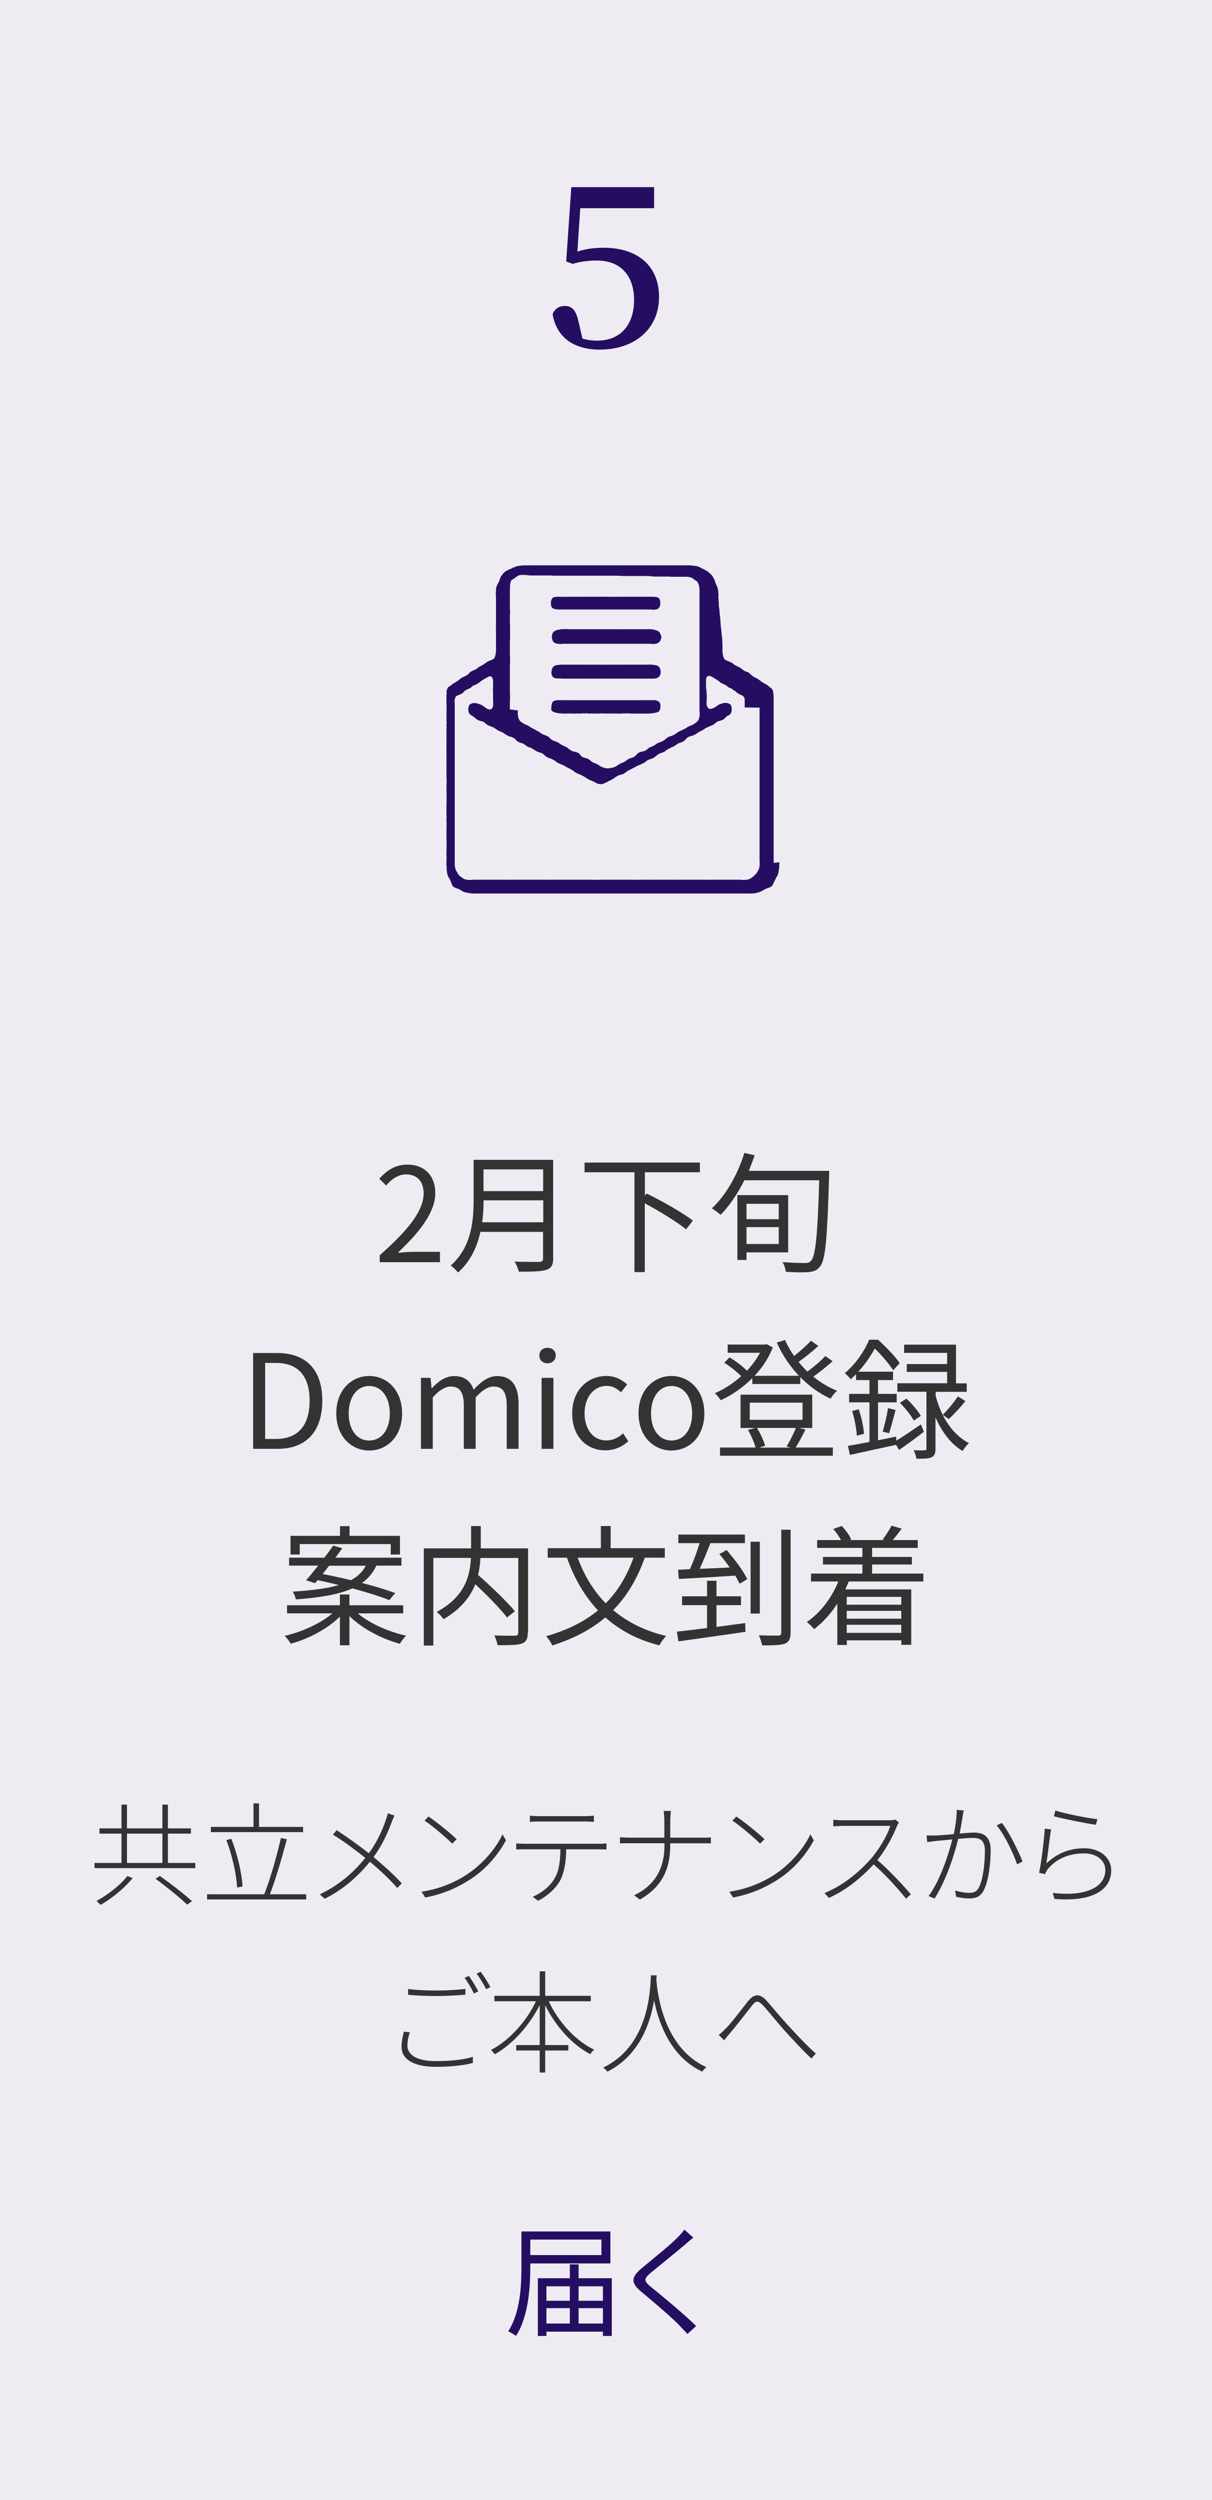 <?xml version="1.0" encoding="UTF-8"?>
<svg id="_レイヤー_2" data-name="レイヤー 2" xmlns="http://www.w3.org/2000/svg" viewBox="0 0 130 268">
  <defs>
    <style>
      .cls-1 {
        fill: #333;
      }

      .cls-1, .cls-2, .cls-3 {
        stroke-width: 0px;
      }

      .cls-2 {
        fill: #eeecf2;
      }

      .cls-3 {
        fill: #250e62;
      }
    </style>
  </defs>
  <g id="_1" data-name="1">
    <g>
      <rect class="cls-2" width="130" height="268"/>
      <g>
        <path class="cls-1" d="M40.73,134.56c3.22-2.82,4.71-4.86,4.71-6.63,0-1.18-.62-2.03-1.89-2.03-.84,0-1.57.52-2.13,1.19l-.74-.73c.84-.91,1.72-1.51,3.03-1.51,1.83,0,2.98,1.2,2.98,3.04,0,2.04-1.61,4.13-4.02,6.41.53-.04,1.16-.1,1.68-.1h2.84v1.11h-6.46v-.76Z"/>
        <path class="cls-1" d="M59.34,134.87c0,.73-.21,1.09-.73,1.26-.53.18-1.46.2-2.96.2-.07-.29-.27-.78-.45-1.08,1.18.04,2.3.03,2.62.03.32-.01.43-.11.43-.42v-2.8h-6.72c-.35,1.58-1.05,3.17-2.41,4.36-.14-.22-.56-.6-.77-.76,2.23-1.96,2.45-4.8,2.45-7.03v-4.29h8.53v10.53ZM58.27,131.03v-2.35h-6.4c0,.73-.04,1.53-.15,2.35h6.56ZM51.86,125.36v2.33h6.4v-2.33h-6.4Z"/>
        <path class="cls-1" d="M69.17,125.67v2.49l.18-.21c1.67.8,3.87,2.06,4.97,2.9l-.73.94c-.95-.78-2.83-1.93-4.43-2.79v7.37h-1.11v-10.7h-5.35v-1.04h12.37v1.04h-5.91Z"/>
        <path class="cls-1" d="M88.94,125.53s-.01.42-.01.57c-.2,6.65-.38,8.95-.97,9.67-.34.43-.67.55-1.23.6-.53.06-1.51.03-2.44-.03-.03-.29-.17-.76-.36-1.04,1.06.08,2.04.1,2.42.1.31,0,.48-.06.64-.24.49-.5.71-2.77.88-8.63h-8.03c-.73,1.46-1.6,2.73-2.54,3.7-.21-.17-.67-.53-.95-.69,1.51-1.39,2.76-3.6,3.49-5.94l1.11.25c-.2.57-.41,1.12-.63,1.67h8.61ZM80.07,134.26v.81h-.98v-6.95h5.45v6.14h-4.47ZM80.07,129.05v1.65h3.46v-1.65h-3.46ZM83.53,133.36v-1.81h-3.46v1.81h3.46Z"/>
        <path class="cls-1" d="M27.14,145.05h2.58c3.15,0,4.85,1.83,4.85,5.1s-1.69,5.17-4.79,5.17h-2.63v-10.27ZM29.6,154.26c2.42,0,3.61-1.51,3.61-4.1s-1.19-4.05-3.61-4.05h-1.16v8.15h1.16Z"/>
        <path class="cls-1" d="M36.07,151.52c0-2.54,1.67-4.01,3.53-4.01s3.53,1.47,3.53,4.01-1.67,3.98-3.53,3.98-3.53-1.46-3.53-3.98ZM41.81,151.52c0-1.75-.9-2.94-2.21-2.94s-2.2,1.19-2.2,2.94.88,2.91,2.2,2.91,2.21-1.16,2.21-2.91Z"/>
        <path class="cls-1" d="M45.13,147.71h1.05l.11,1.11h.04c.66-.73,1.46-1.3,2.37-1.3,1.16,0,1.79.56,2.1,1.46.78-.85,1.58-1.46,2.51-1.46,1.57,0,2.31,1.04,2.31,2.98v4.82h-1.27v-4.65c0-1.43-.45-2.03-1.41-2.03-.59,0-1.2.38-1.92,1.16v5.52h-1.27v-4.65c0-1.43-.45-2.03-1.41-2.03-.57,0-1.22.38-1.92,1.16v5.52h-1.27v-7.61Z"/>
        <path class="cls-1" d="M57.85,145.32c0-.52.38-.83.88-.83s.88.31.88.83c0,.48-.38.83-.88.83s-.88-.35-.88-.83ZM58.09,147.71h1.27v7.61h-1.27v-7.61Z"/>
        <path class="cls-1" d="M61.37,151.52c0-2.54,1.72-4.01,3.67-4.01.99,0,1.68.42,2.23.9l-.66.85c-.45-.41-.91-.69-1.53-.69-1.37,0-2.38,1.19-2.38,2.94s.95,2.91,2.35,2.91c.7,0,1.32-.32,1.79-.76l.55.85c-.67.62-1.54.97-2.45.97-2.02,0-3.57-1.46-3.57-3.98Z"/>
        <path class="cls-1" d="M68.49,151.52c0-2.54,1.67-4.01,3.53-4.01s3.53,1.47,3.53,4.01-1.67,3.98-3.53,3.98-3.53-1.46-3.53-3.98ZM74.24,151.52c0-1.75-.9-2.94-2.21-2.94s-2.2,1.19-2.2,2.94.88,2.91,2.2,2.91,2.21-1.16,2.21-2.91Z"/>
        <path class="cls-1" d="M89.32,145.91c-.62.57-1.4,1.19-2.09,1.67.78.63,1.65,1.16,2.55,1.51-.24.21-.53.59-.69.85-1.19-.53-2.3-1.33-3.25-2.31v.74h-5.15v-.63c-1.02,1.02-2.21,1.84-3.38,2.37-.14-.21-.42-.57-.63-.76.95-.39,1.95-1.04,2.82-1.82-.43-.45-1.18-1.04-1.82-1.44l.57-.57c.66.39,1.43.95,1.86,1.43.56-.59,1.05-1.25,1.41-1.93h-3.47v-.88h3.98l.2-.04.66.35c-.45,1.15-1.13,2.17-1.95,3.04h4.75c-.97-1.04-1.78-2.24-2.37-3.56l.88-.28c.27.59.59,1.18.98,1.72.63-.5,1.34-1.15,1.81-1.64l.78.56c-.64.6-1.44,1.23-2.12,1.71.29.36.62.71.95,1.04.69-.5,1.46-1.16,1.92-1.67l.78.55ZM86.39,153.26c-.34.69-.71,1.4-1.05,1.92h3.99v.88h-12.1v-.88h3.81c-.14-.55-.48-1.32-.81-1.89l.78-.21h-1.58v-3.57h7.69v3.57h-1.41l.69.18ZM80.42,152.21h5.66v-1.84h-5.66v1.84ZM81.19,153.08c.38.6.73,1.37.88,1.91l-.64.2h3.38l-.45-.13c.35-.53.76-1.37,1.01-1.98h-4.17Z"/>
        <path class="cls-1" d="M99.09,153.49c-.88.69-1.84,1.39-2.66,1.95l-.31-.55c-1.76.39-3.59.77-4.96,1.08l-.21-.97c.64-.1,1.44-.25,2.31-.42v-4.24h-2.18v-.91h2.18v-1.48h-1.44v-.63c-.18.18-.38.36-.57.55-.15-.21-.46-.53-.64-.66,1.26-1.06,2.16-2.48,2.62-3.59h.94c.83.74,1.85,1.79,2.33,2.51l-.69.77c-.42-.63-1.23-1.62-1.98-2.33-.42.76-.99,1.64-1.77,2.48h3.73v.9h-1.61v1.48h2v.91h-2v4.06l1.93-.39.04.43c.71-.43,1.68-1.09,2.63-1.74l.31.78ZM92.11,151.08c.29.84.52,1.92.56,2.63l-.77.2c-.03-.73-.24-1.81-.5-2.65l.71-.18ZM94.68,153.47c.2-.67.46-1.78.57-2.52l.81.21c-.22.85-.49,1.85-.7,2.49l-.69-.18ZM100.34,149.54c.45,1.82,1.5,4.08,3.59,5.17-.21.17-.53.59-.69.84-1.4-.85-2.31-2.26-2.9-3.6v3.36c0,.49-.1.77-.43.92-.32.15-.85.15-1.61.15-.04-.25-.17-.64-.29-.91.53.03,1.01.01,1.16.01s.2-.04.2-.21v-6.07h-3.12v-.91h5.34v-1.22h-4.33v-.84h4.33v-1.2h-4.61v-.88h5.56v4.15h1.15v.91h-3.33v.32ZM98.02,152.3c-.28-.53-.91-1.34-1.5-1.91l.7-.45c.6.55,1.26,1.32,1.55,1.85l-.76.5ZM101.12,151.68c.52-.52,1.23-1.37,1.62-1.98l.81.5c-.55.69-1.23,1.43-1.79,1.93l-.64-.46Z"/>
        <path class="cls-1" d="M38.36,172.95c1.27,1.08,3.32,1.99,5.2,2.4-.22.21-.52.6-.67.87-1.95-.53-4.08-1.64-5.41-2.98v3.14h-1.02v-3.08c-1.3,1.3-3.36,2.4-5.28,2.91-.14-.25-.43-.66-.66-.84,1.86-.42,3.89-1.34,5.13-2.41h-4.86v-.87h5.67v-1.16h1.02v1.16h5.77v.87h-4.89ZM32.83,169.41c.39-.43.84-.99,1.3-1.57h-3.12v-.85h3.78c.35-.45.67-.9.95-1.29l.97.28c-.22.32-.48.66-.74,1.01h7.09v.85h-2.69c-.35.74-.84,1.36-1.54,1.86,1.36.35,2.63.74,3.56,1.08l-.63.76c-.95-.39-2.41-.84-3.96-1.26-1.37.62-3.31.98-6.06,1.18-.04-.22-.21-.62-.34-.83,2.17-.14,3.77-.36,4.94-.71-.77-.2-1.54-.36-2.27-.52l-.27.32-.97-.31ZM32.14,166.65h-.98v-2h5.31v-1.04h1.02v1.04h5.41v2h-.99v-1.12h-9.76v1.12ZM35.31,167.84c-.24.31-.48.62-.7.9.94.18,1.99.41,3.03.66.77-.41,1.26-.92,1.6-1.55h-3.92Z"/>
        <path class="cls-1" d="M56.61,175.01c0,.67-.15,1.01-.63,1.18-.49.18-1.36.18-2.61.18-.04-.28-.2-.77-.35-1.05.98.04,1.93.04,2.23.03.25-.01.34-.1.34-.35v-7.98h-4.06c-.03.57-.1,1.19-.25,1.82,1.39,1.22,3.1,2.86,3.95,3.89l-.85.67c-.71-.94-2.12-2.37-3.4-3.57-.52,1.34-1.53,2.65-3.4,3.75-.15-.22-.5-.6-.74-.78,3.08-1.64,3.59-3.95,3.67-5.79h-4.03v9.4h-1.02v-10.42h5.07v-2.39h1.04v2.39h5.07v9.02Z"/>
        <path class="cls-1" d="M69.16,166.99c-.83,2.3-1.93,4.15-3.39,5.62,1.53,1.29,3.42,2.24,5.69,2.77-.25.24-.59.71-.74,1.01-2.34-.6-4.24-1.61-5.79-3-1.54,1.32-3.43,2.28-5.69,3.01-.1-.25-.43-.76-.66-.99,2.23-.64,4.06-1.54,5.56-2.77-1.44-1.53-2.54-3.42-3.33-5.65h-2.06v-1.02h5.7v-2.37h1.05v2.37h5.81v1.02h-2.16ZM61.96,166.99c.69,1.88,1.68,3.53,3.01,4.89,1.29-1.3,2.27-2.91,2.98-4.89h-6Z"/>
        <path class="cls-1" d="M79.93,174l.03.94c-2.61.38-5.34.76-7.19,1.02l-.17-1.04c.88-.1,2-.24,3.24-.39v-2.45h-2.68v-.95h2.68v-1.67h1.01v1.67h2.63v.95h-2.63v2.33l3.08-.41ZM77.94,166.17c.84.97,1.82,2.27,2.21,3.12l-.81.49c-.13-.25-.28-.55-.48-.87-2.2.15-4.45.27-6.05.36l-.08-.99,1.27-.06c.38-.83.77-1.9,1.04-2.79h-2.28v-.92h7.14v.92h-3.7c-.35.88-.76,1.92-1.15,2.75.99-.04,2.1-.08,3.22-.14-.35-.5-.74-1.01-1.11-1.44l.77-.43ZM81.5,172.98h-.99v-7.7h.99v7.7ZM84.8,163.99v11c0,.71-.17,1.04-.63,1.22-.46.17-1.29.18-2.42.18-.06-.28-.21-.77-.35-1.08.91.04,1.79.03,2.06.03.25-.01.34-.08.34-.35v-11h1.01Z"/>
        <path class="cls-1" d="M91.03,169.55c-.11.28-.24.56-.36.84h7.07v5.94h-1.06v-.48h-5.85v.5h-1.02v-4.43c-.71,1.09-1.57,2.03-2.49,2.73-.15-.21-.56-.59-.78-.77,1.46-.99,2.65-2.55,3.38-4.34h-2.93v-.85h5.51v-.97h-4.23v-.81h4.23v-.97h-4.85v-.84h2.56c-.21-.38-.52-.83-.83-1.19l.9-.32c.42.42.84,1.01,1.02,1.44l-.17.07h3.7l-.15-.06c.31-.42.74-1.06.95-1.48l1.09.32c-.32.43-.66.87-.97,1.22h2.69v.84h-4.9v.97h4.27v.81h-4.27v.97h5.5v.85h-8ZM90.82,171.19v.84h5.85v-.84h-5.85ZM96.67,172.69h-5.85v.84h5.85v-.84ZM96.67,175.05v-.87h-5.85v.87h5.85Z"/>
        <path class="cls-1" d="M20.95,199.71v.56h-10.81v-.56h2.89v-3.14h-2.36v-.56h2.36v-2.55h.59v2.55h3.8v-2.55h.59v2.55h2.47v.56h-2.47v3.14h2.94ZM14.23,201.33c-.84,1.06-2.21,2.17-3.44,2.88-.12-.12-.31-.31-.43-.42,1.2-.66,2.59-1.73,3.29-2.67l.59.22ZM13.62,199.71h3.8v-3.14h-3.8v3.14ZM17.15,201.11c1.16.82,2.66,1.98,3.44,2.7l-.52.37c-.73-.71-2.21-1.91-3.39-2.77l.47-.3Z"/>
        <path class="cls-1" d="M32.84,203.07v.56h-10.63v-.56h6.13c.64-1.58,1.38-4.21,1.79-6.03l.64.13c-.49,1.85-1.2,4.31-1.82,5.9h3.9ZM32.5,196.41h-9.88v-.56h4.57v-2.52h.59v2.52h4.73v.56ZM25.43,202.35c-.06-1.37-.53-3.47-1.15-5.09l.53-.13c.66,1.63,1.13,3.72,1.21,5.1l-.59.12Z"/>
        <path class="cls-1" d="M42.31,194.64c-.1.19-.23.53-.32.76-.41,1.12-1.06,2.52-1.92,3.68,1.08.92,2.15,1.85,3.02,2.82l-.48.5c-.9-1.03-1.86-1.91-2.93-2.82-1.16,1.42-2.71,2.91-4.85,3.97l-.53-.47c2.18-1.04,3.71-2.45,4.88-3.91-.9-.73-2.36-1.82-3.47-2.49l.4-.48c1.07.7,2.55,1.75,3.45,2.48.88-1.2,1.44-2.46,1.81-3.53.07-.19.18-.53.23-.76l.7.24Z"/>
        <path class="cls-1" d="M50.12,200.92c1.73-1.13,3.13-2.87,3.78-4.27l.37.64c-.77,1.42-2.04,3.03-3.79,4.16-1.19.77-2.69,1.55-4.87,1.97l-.4-.62c2.21-.34,3.78-1.14,4.91-1.87ZM48.98,197.17l-.47.47c-.6-.59-2.07-1.87-2.97-2.46l.42-.44c.85.56,2.39,1.81,3.02,2.43Z"/>
        <path class="cls-1" d="M64.2,197.66c.25,0,.58-.01.85-.04v.65c-.24-.01-.58-.02-.85-.02h-3.47c-.02,1.32-.18,2.48-.68,3.41-.44.78-1.34,1.6-2.33,2.11l-.58-.43c.97-.42,1.85-1.12,2.31-1.91.55-.9.64-1.98.66-3.18h-3.77c-.36,0-.65,0-.97.02v-.65c.31.02.6.04.97.04h7.84ZM57.82,195.27c-.38,0-.71.01-.98.04v-.67c.31.04.59.06.96.06h4.88c.3,0,.71-.02,1.02-.06v.67c-.32-.02-.72-.04-1.02-.04h-4.86Z"/>
        <path class="cls-1" d="M75.37,197.01c.31,0,.73-.01.88-.04v.65c-.14-.01-.58-.01-.89-.01h-3.47v.24c0,2.67-1.01,4.52-3.26,5.79l-.61-.46c2.12-1.02,3.25-2.72,3.25-5.34v-.24h-3.77c-.42,0-.83,0-1,.02v-.67c.17.02.58.05.97.05h3.79v-1.79c0-.35-.05-.9-.08-1.07h.78c-.02.17-.07.73-.07,1.07v1.79h3.48Z"/>
        <path class="cls-1" d="M83.14,200.92c1.73-1.13,3.13-2.87,3.78-4.27l.37.64c-.77,1.42-2.04,3.03-3.79,4.16-1.19.77-2.69,1.55-4.87,1.97l-.4-.62c2.21-.34,3.78-1.14,4.91-1.87ZM82,197.17l-.47.47c-.6-.59-2.07-1.87-2.97-2.46l.42-.44c.85.56,2.39,1.81,3.02,2.43Z"/>
        <path class="cls-1" d="M96.43,195.36c-.06.08-.18.29-.22.4-.42,1.08-1.24,2.59-2.1,3.65,1.31,1.13,2.76,2.69,3.59,3.67l-.52.46c-.82-1.03-2.21-2.57-3.47-3.67-1.32,1.42-2.94,2.76-4.8,3.59l-.48-.52c1.93-.77,3.66-2.18,4.95-3.63.83-.94,1.79-2.49,2.11-3.57h-5.02c-.38,0-1.03.05-1.09.05v-.71c.07.01.72.06,1.09.06h4.86c.31,0,.54-.02.7-.07l.4.31Z"/>
        <path class="cls-1" d="M103.37,194.06c-.02.17-.06.35-.1.54-.05.32-.18,1.2-.34,1.96.64-.05,1.22-.1,1.52-.1.95,0,1.81.32,1.81,1.87,0,1.41-.22,3.27-.71,4.25-.37.78-.91.94-1.62.94-.44,0-1.02-.1-1.38-.18l-.1-.67c.53.17,1.13.25,1.46.25.46,0,.85-.07,1.13-.66.41-.89.6-2.49.6-3.85,0-1.16-.55-1.38-1.31-1.38-.35,0-.92.05-1.55.1-.42,1.68-1.19,4.23-2.53,6.4l-.65-.26c1.23-1.65,2.18-4.55,2.54-6.08-.72.07-1.42.14-1.77.17-.23.04-.64.07-.91.12l-.08-.71c.35.01.6.01.94,0,.41-.01,1.19-.08,1.98-.14.18-.82.32-1.79.32-2.61l.73.06ZM107.46,195.42c.74.91,1.8,3.06,2.22,4.14l-.59.3c-.38-1.16-1.37-3.23-2.19-4.17l.56-.26Z"/>
        <path class="cls-1" d="M112.25,199.75c1.19-1.12,2.54-1.61,4.05-1.61,1.67,0,2.89,1,2.89,2.36,0,2.1-1.99,3.41-6.09,3.07l-.18-.64c3.85.43,5.64-.77,5.64-2.46,0-1.04-.96-1.78-2.28-1.78-1.71,0-3,.62-3.89,1.68-.14.18-.24.38-.3.54l-.64-.14c.24-1.03.55-3.62.61-4.73l.68.08c-.16.89-.36,2.79-.5,3.61ZM113.2,194.1c.96.31,3.45.82,4.51.92l-.16.6c-1.08-.14-3.62-.66-4.51-.91l.16-.61Z"/>
        <path class="cls-1" d="M43.96,217.88c-.17.49-.26.96-.26,1.43,0,.97,1.02,1.65,3.03,1.65,1.66,0,3.19-.18,3.99-.47v.66c-.73.23-2.28.42-3.99.42-2.23,0-3.66-.73-3.66-2.15,0-.58.13-1.12.25-1.62l.64.07ZM43.77,213.23c.85.11,1.94.16,3.09.16s2.23-.08,3.06-.17v.62c-.79.06-1.99.14-3.06.14-1.16,0-2.17-.05-3.09-.13v-.62ZM51.31,213.48l-.48.23c-.23-.49-.66-1.24-1-1.68l.47-.2c.3.42.74,1.14,1.01,1.66ZM52.61,213.02l-.47.22c-.28-.54-.67-1.21-1.02-1.66l.44-.2c.32.43.8,1.18,1.04,1.64Z"/>
        <path class="cls-1" d="M58.86,214.54c1.02,2.21,2.88,4.25,4.87,5.19-.13.1-.32.32-.42.48-1.93-1-3.73-3-4.83-5.24v4.27h2.48v.58h-2.48v2.36h-.59v-2.36h-2.52v-.58h2.52v-4.29c-1.13,2.24-2.95,4.23-4.82,5.28-.1-.14-.28-.35-.41-.47,1.9-.96,3.79-3.02,4.83-5.22h-4.46v-.58h4.86v-2.63h.59v2.63h4.89v.58h-4.51Z"/>
        <path class="cls-1" d="M70.4,212.18c.1,1.46.76,7.35,5.37,9.43-.16.12-.35.32-.44.48-3.39-1.58-4.68-5.18-5.17-7.65-.42,2.53-1.6,5.92-5.01,7.65-.1-.14-.29-.32-.44-.44,4.93-2.39,5.02-8.3,5.11-9.89h.61l-.02.43Z"/>
        <path class="cls-1" d="M77.86,217.45c.67-.68,1.73-2.11,2.39-2.94.61-.72,1.16-.86,1.91-.1.62.68,1.56,1.85,2.35,2.69.7.77,1.95,2.13,2.99,3.05l-.47.53c-.94-.88-2.08-2.11-2.93-3.06-.79-.88-1.7-2.03-2.25-2.63-.58-.59-.78-.5-1.21.04-.6.77-1.67,2.15-2.31,2.9-.24.28-.5.59-.66.8l-.58-.58c.26-.19.48-.41.78-.71Z"/>
      </g>
      <path class="cls-3" d="M61.93,26.97c.91-.29,1.8-.41,2.83-.41,3.58,0,5.93,1.9,5.93,5.28s-2.57,5.64-6.36,5.64c-2.83,0-4.63-1.34-5.06-3.79.22-.6.72-.89,1.3-.89.79,0,1.2.43,1.49,1.7l.41,1.8c.5.14.98.22,1.56.22,2.52,0,3.98-1.68,3.98-4.37s-1.54-4.22-3.96-4.22c-.91,0-1.78.1-2.62.36l-.7-.26.55-7.97h8.88v2.26h-7.92l-.31,4.66Z"/>
      <g>
        <path class="cls-3" d="M56.88,242.64v.34c0,2.18-.18,5.34-1.53,7.44-.18-.14-.6-.39-.84-.49,1.3-2.02,1.42-4.88,1.42-6.94v-3.77h9.54v3.43h-8.58ZM56.88,240.09v1.66h7.63v-1.66h-7.63ZM65.62,244.23v6.19h-.95v-.46h-6.06v.46h-.92v-6.19h3.43v-1.48h.94v1.48h3.56ZM58.61,245.1v1.55h2.51v-1.55h-2.51ZM58.61,249.09h2.51v-1.65h-2.51v1.65ZM62.06,245.1v1.55h2.61v-1.55h-2.61ZM64.67,249.09v-1.65h-2.61v1.65h2.61Z"/>
        <path class="cls-3" d="M74.38,239.88c-.29.21-.68.55-.88.73-.9.77-2.74,2.25-3.69,3.03-.78.68-.78.87.05,1.56,1.17.94,3.55,2.91,4.81,4.16l-.94.85c-.26-.31-.61-.64-.88-.94-.7-.75-2.85-2.59-4.06-3.58-1.21-1.01-1.08-1.6.09-2.57.96-.82,2.91-2.35,3.78-3.24.26-.26.6-.62.74-.86l.97.86Z"/>
      </g>
      <g>
        <path class="cls-3" d="M59.09,64.85h.02s0,.04,0,.07h0v.05h.02v.03h.01v.03h.02v.03s0,0,.01,0c0,0,0,0,0,0h0v.03h.02v.03h.01v.02h.03v.03h.03v.02s0,0,.01,0h0s.02.01.02.01v.02h.03s.03.01.03.01v.02h.03s.03.01.03.01h0s.06.01.06.01v.02h.03s.08.01.08.01v.02h.16v.02c.11,0,.22,0,.34,0h0s9.84,0,9.84,0v.02s.09,0,.13,0h0s.21,0,.21,0v-.02h.1s.06-.01.06-.01v-.02h.05s.02-.01.03-.02h0s.03,0,.03,0v-.02h.04s.03-.01.03-.01v-.02h.03s0-.01,0-.01h0v-.04h.03v-.02h.02v-.02h.01s.02-.01.02-.01c0-.01,0-.02,0-.03h.01v-.03h.01v-.02h.02v-.03h.01v-.03h.02v-.05h.01v-.07h.02v-.07h.01c0-.1,0-.2,0-.3h0v-.08h-.02v-.06h-.01v-.05h-.02v-.04h-.01s-.02-.01-.02-.01c0-.01,0-.02,0-.03h0v-.03h-.01v-.02h-.02s-.01-.01-.01-.01v-.03h-.02s0,0,0-.01h0v-.02h-.03s-.02-.01-.02-.01v-.02h-.02v-.02h-.03s-.02-.01-.02-.01v-.02h-.03s-.05-.01-.05-.01v-.02s-.04,0-.05,0h0s-.06,0-.06,0v-.02h-.1s-.11-.01-.11-.01h0s-.03-.01-.03-.01h0s-.05.01-.05.01h0s-.3-.01-.3-.01h0s-.03.01-.03.01h0s-.05-.01-.05-.01h0s-.14.01-.14.01h0s-.03-.01-.03-.01h0s-.4.01-.4.01h0s-.09-.01-.09-.01h0s-3.68.01-3.68.01h0s-.03-.01-.03-.01h0s-.07.01-.07.01h0s-.09-.01-.09-.01h0s-.1.01-.1.01h0s-.05-.01-.05-.01h0s-4.87.01-4.87.01h0s-.45-.01-.45-.01h0s-.06.01-.1.02h0s-.1,0-.1,0v.02h-.03s-.05.01-.05.01v.02h-.05s-.03.01-.03.01v.02s0,0-.02,0h0s-.03,0-.03,0v.02h-.02s0,.01,0,.02h0s-.01.01-.01.01v.02h-.02s-.01.01-.01.01v.02h-.02s0,.01,0,.01h0s-.02.01-.02.01v.03h-.01v.02h-.01v.03h-.02s0,.02,0,.03h0v.03h-.02v.07h-.01v.05h-.02v.08h-.01v.26h.01v.08Z"/>
        <path class="cls-3" d="M60.18,72.75h0s10.01,0,10.01,0h0s.07-.01.07-.01v-.02h.08s.08-.01.08-.01v-.02h.03s.05-.01.05-.01h0s.03-.01.03-.01v-.02h.03s.01-.01.01-.01v-.02h.04s.02-.01.02-.01v-.02h.01s.03-.01.03-.01c0,0,0-.01,0-.01h0v-.02h.02v-.02h.01v-.02h.02v-.02h.01v-.02s.01,0,.02,0c0,0,0,0,0-.01h.01v-.03h.01v-.03h.02v-.03h.01v-.03h.02v-.05h.01v-.03h.02v-.11h.01c0-.07,0-.14,0-.21h0v-.08h-.02v-.05h-.01v-.05h-.02v-.05h-.01v-.03h-.02s0-.02,0-.03h0v-.03h-.01v-.03h-.02v-.02h-.01s-.02-.01-.02-.01v-.03h-.03v-.03h-.01v-.02h-.02s-.02-.01-.02-.01c0,0,0,0,0-.01h0v-.02h-.02s-.02-.01-.02-.01v-.02h-.02s-.03-.01-.03-.01v-.02s-.01,0-.02,0h0s-.03-.01-.03-.01h0s-.03-.01-.03-.01v-.02h-.03s-.03-.01-.03-.01v-.02s-.04,0-.05,0h0s-.08,0-.08,0v-.02h-.03s-.13-.01-.13-.01h0s-.11-.01-.11-.01v-.02c-.15,0-.31,0-.46,0h0s-.1,0-.1,0h0s-.03.01-.05,0h0s-.05,0-.05,0h0c-2.9.01-5.8.01-8.7,0h0s-.14,0-.14,0h0s-.5.01-.5.01v.02h-.13s-.09.01-.13.02h0s-.08,0-.08,0v.02h-.03s-.06.01-.06.01v.02h-.03s-.03.01-.03.01v.02h-.03s-.03.01-.03.01h0s-.02.01-.02.01v.02h-.02s-.01.01-.01.01v.02h-.03s-.02.01-.02.01v.02h-.02s0,.01-.01.02h0s-.02,0-.02,0c0,0,0,.01,0,.02h0v.03h-.01s-.02.01-.02.01v.02h-.01v.03h-.02s0,.01,0,.02h0v.03h-.02v.03h-.01v.03h-.01v.03h-.02s0,.04,0,.05h0v.03h-.02v.08h-.01v.11h-.02v.14h.02s0,.07,0,.1h0v.05h.02v.05h.01v.05h.02v.03h.01s0,0,0,.01h0v.03h.02v.03s0,0,.01,0h0s.02,0,.02,0v.02h.01v.03h.03s.01.01.01.01v.03h.03s.02.01.02.01v.02h.03s.02.01.02.01v.02s.02,0,.03,0h0s.03,0,.03,0h0s.03.01.03.01v.02h.03s.03.01.03.01v.02s.04,0,.06,0h0s.1.01.1.01h0c.15.01.3.01.45,0Z"/>
        <path class="cls-3" d="M59.09,75.94h.02s0,.04,0,.06h0v.07h.02s.01.01.01.01v.03h.02v.03h.01s0,.02,0,.03c0,0,0,0,0,0h0s.02,0,.02,0v.02h.01s.02.01.02.01v.02h.01s0,.01.02.02h0s.01,0,.01,0v.02h.01s.02.01.02.01v.02h.01s.03.01.03.01v.02s.02,0,.03,0h0s.03.01.03.01h0s.05.01.05.01v.02h.03s.06.01.06.01v.02h.05s.08.01.08.01v.02h.06v.02h.09s.08.01.08.01v.02h.13s.19.01.19.01v.02h.67v-.02h.1v.02h.05v-.02h.05v.02h.1v-.02h.05v.02h.71v-.02h.1v.02h.29v-.02h.76v.02h.29v-.02h.05v.02h.05v-.02h.05v.02h.29v-.02h.05v.02h.38v-.02h.05v.02h.05v-.02h.09v.02h.1v-.02h.14v.02h.09v-.02h.1v.02h.04v-.02h.05v.02h.24v-.02h.05v.02h.33v-.02h.05v.02h.1v-.02h.1v.02h.09v-.02h.05v.02h.81v-.02h.81v.02h.24v-.02h.05v.02h.09v-.02h.05v.02h.67v-.02h.05v.02h.96v-.02h.19s.11-.01.11-.01v-.02h.08s.06-.01.1-.02h0s.05,0,.05,0v-.02h.08s.06-.01.06-.01v-.02h.06s.05-.01.05-.01v-.02s.02,0,.03,0h0s.03,0,.03,0h0s.04-.01.04-.01v-.02h.03s.03-.01.03-.01c0,0,0-.01,0-.02h0s.02-.01.02-.01v-.02h.01v-.02h.02s.01-.01.01-.01v-.02s.01,0,.02,0c0,0,0,0,0,0h.01v-.04h.01v-.02h.02v-.03h.01v-.03h.02v-.03h.01v-.03h.02v-.08h.01v-.1h.01v-.23h-.01s0-.05,0-.08h0v-.07h-.02v-.05h-.01v-.05h-.02v-.03s0,0-.01,0h0s-.02,0-.02,0c0-.01,0-.02,0-.03h0v-.02h-.01v-.03s-.01,0-.02,0h0s-.01,0-.01,0h0s-.02-.01-.02-.01c0,0,0-.01,0-.02h0s-.02-.01-.02-.01v-.02s-.02,0-.03,0h0s-.02,0-.02,0c0,0,0-.01,0-.02h0s-.04-.01-.04-.01h0s-.03-.01-.03-.01v-.02h-.03v-.02h-.07v-.02h-.06v-.02h-.05v-.02c-.05,0-.11,0-.16,0h0s-.27,0-.27,0h0c-3.29.01-6.59.01-9.89,0h0s-.05,0-.05,0h0s-.03.01-.05,0h0s-.05,0-.05,0h0s-.22.01-.22.01v.02s-.05,0-.08,0h0s-.06.01-.06.01v.02h-.05v.02h-.05v.02h-.01s0,0,0,.01c0,0,0,0,0,0h0s-.03,0-.03,0v.02h-.03s-.02.01-.02.01c0,0,0,.01,0,.02h0s-.01.01-.01.01v.02s-.01,0-.02,0h0s-.01,0-.01,0h0s-.02.01-.02.01c0,0,0,.01,0,.02h0s-.02.01-.02.01v.03h-.01v.02h-.01v.03h-.02s0,.02,0,.03h0v.07h-.02v.05h-.01v.08h-.02v.08h-.01v.16h.01v.1Z"/>
        <path class="cls-3" d="M82.98,92.5v-17.95h-.02v-.21h-.02v-.11h-.01s0-.02,0-.03h0v-.08h-.02v-.05h-.01v-.05h-.02v-.03h-.02v-.03h-.02s0-.02,0-.03h0v-.02h-.01v-.03h-.02v-.02h-.02v-.03s0,0-.02,0c0,0,0,0,0,0h0v-.02h-.02s-.01-.01-.01-.01h0s-.01-.01-.01-.01v-.02s-.02,0-.03,0h0s-.02,0-.02,0v-.02h-.01s-.02-.01-.02-.01v-.02h-.01s0-.01-.01-.02h0s-.02,0-.02,0v-.02h-.03s-.03-.01-.03-.01v-.02h-.01s-.02-.01-.02-.01c0,0,0-.01,0-.02h-.01s-.01-.01-.01-.01v-.02h-.02v-.02s-.02,0-.03,0h0s-.01,0-.01,0c0,0,0-.01,0-.02h-.01v-.02h-.03v-.02h-.02s-.01-.01-.01-.02h0s-.03,0-.03,0v-.02h-.01s-.03-.01-.03-.01v-.02h-.02s0-.01,0-.01h0v-.02s-.02,0-.03,0h0s-.01,0-.01,0h0s-.02-.01-.02-.01v-.02h-.03s-.01-.01-.01-.01v-.02s-.02,0-.03,0h0s-.03,0-.03,0v-.02s-.02,0-.03,0h0s0,0,0,0h0s-.03-.01-.03-.01v-.02s-.02,0-.03,0c0,0,0,0,0-.01h0v-.02h-.04s-.03-.01-.03-.01v-.02h-.04s-.01-.01-.01-.01h0s-.02-.01-.02-.01v-.02h-.03v-.02h-.03v-.02s-.01,0-.02,0h0s-.01,0-.01,0v-.02h-.03s-.03-.01-.03-.01v-.02h-.01v-.02s-.01,0-.02,0c0,0,0,0,0,0h-.01v-.02h-.02s-.03-.01-.03-.01v-.02h-.03s-.01-.01-.02-.02h0s-.01,0-.01,0v-.02h-.02s0-.02,0-.02h0v-.02s-.02,0-.03,0h0s-.02-.01-.02-.01v-.02s-.01,0-.02,0h0s-.03,0-.03,0h0s-.01-.01-.01-.01v-.02h-.02s-.01-.01-.01-.01v-.02h-.03s-.01-.01-.01-.01h0s-.03-.01-.03-.01v-.02h-.02s0,0,0-.01h0v-.02h-.03s-.01-.01-.01-.01v-.02h-.03s-.05-.01-.05-.01h0s-.02-.01-.02-.01v-.02h-.03v-.02h-.05v-.02h-.01v-.02h-.03v-.02s-.03,0-.05,0h0s-.03-.01-.03-.01h0s-.03-.01-.03-.01v-.02h-.03s-.02-.01-.03-.02h0s-.02-.01-.03-.02h0s-.03-.01-.03-.01v-.02h-.03s0,0,0-.01h0s-.03-.01-.03-.01v-.02s-.02,0-.03,0h0s-.01-.01-.01-.01v-.02h-.03s-.01-.01-.01-.01v-.02h-.02s-.01-.01-.02-.02h0s-.02,0-.02,0v-.02h-.01s-.04-.01-.04-.01v-.02h-.01v-.02h-.02v-.03h-.02s-.03-.01-.03-.01v-.02h-.02s-.02-.01-.02-.01v-.02h-.01s-.02-.01-.02-.01c0,0,0-.01,0-.02h0s-.03-.01-.03-.01v-.02h-.02v-.02h-.01s0-.01,0-.02h0v-.02h-.03s-.02-.01-.02-.01v-.02s-.02,0-.03,0h0s-.01-.01-.01-.01h0s-.03-.01-.03-.01v-.02h-.03s-.03-.01-.03-.01v-.02s-.02,0-.03,0h0s-.03,0-.03,0v-.02h-.03s-.03-.01-.03-.01h0s-.03-.01-.03-.01v-.02s-.03,0-.05,0h0s-.02,0-.02,0v-.02h-.05s-.03-.01-.03-.01v-.02h-.03s-.02-.01-.03-.02h0s-.03-.01-.03-.01v-.02h-.03s-.03-.01-.03-.01v-.02h-.03s0,0,0-.02h-.01v-.02h-.03v-.02h-.02s-.01-.01-.01-.01v-.02h-.03s-.02-.01-.02-.01v-.02h-.03s-.02-.01-.02-.01c0,0,0-.01,0-.02h-.01s-.01-.01-.01-.01h0s-.02-.01-.02-.01v-.02h-.03s0,0,0-.01h0v-.02h-.02s-.01-.01-.01-.01v-.02s-.02,0-.03,0h0s-.01-.01-.01-.01h0s-.03-.01-.03-.01v-.02h-.02s-.03-.01-.03-.01v-.02s-.01,0-.02,0h0s-.01,0-.01,0v-.02h-.03s-.03-.01-.03-.01h0s-.05-.01-.05-.01v-.02s-.01,0-.02,0h0s-.03,0-.03,0v-.02h-.03s-.02-.01-.02-.01v-.02h-.05s-.02-.01-.02-.01v-.02h-.03v-.02h-.03s-.03-.01-.03-.01v-.02h-.02s-.03-.01-.03-.01v-.02h-.03s-.02-.01-.02-.01h0s-.03-.01-.03-.01c0,0,0-.01,0-.02,0,0,0,0,0,0h0s-.03,0-.03,0v-.02h-.03s0,0,0-.01h0v-.02h-.02s-.02-.01-.02-.01h0s-.01-.01-.01-.01v-.02h-.02s-.03-.01-.03-.01v-.02h-.01s-.02-.01-.02-.01v-.02h-.03v-.03h-.03v-.02h-.03v-.02h-.02v-.02s-.02,0-.03,0h0s-.02,0-.02,0v-.02h-.03s-.03-.01-.03-.01h0s-.03-.01-.03-.01v-.02h-.03s-.04-.01-.04-.01v-.02h-.03v-.02h-.03v-.02h-.03s-.04-.01-.04-.01h0s-.03-.01-.03-.01v-.02h-.03s-.05-.01-.05-.01v-.02h-.03s-.05-.01-.05-.01v-.02h-.05v-.02h-.02s-.03-.01-.03-.01v-.02s-.02,0-.03,0h0s-.02,0-.02,0v-.02h-.03s-.01-.01-.01-.01v-.02h-.03s-.02-.01-.02-.01c0-.01,0-.02,0-.03h0s-.04-.01-.04-.01v-.03h-.01v-.02s-.01,0-.02,0c0,0,0,0,0-.01h0v-.03h-.02s-.01-.01-.01-.01v-.03h-.02v-.05h-.02s0-.02,0-.03h0v-.03h-.02v-.05h-.01v-.05h-.02v-.05h-.01v-.08h-.01v-.11h-.02v-.15h-.02c0-.24,0-.49,0-.73h0v-.29h-.02s0-.07,0-.1h0v-.29h-.02s0-.07,0-.1h0v-.15h-.02s0-.03,0-.05h0v-.1h-.02s0-.03,0-.05h0v-.15h-.02s0-.03,0-.05h0v-.1h-.02s0-.06,0-.09h0v-.2h-.02s0-.03,0-.05h0v-.05h-.02s0-.03,0-.05h0v-.19h-.02s0-.03,0-.05h0v-.05h-.02c0-.07,0-.13,0-.2h0v-.1h-.02c0-.08,0-.16,0-.24h0v-.05h-.02c0-.05,0-.1,0-.15h0v-.15h-.02s0-.03,0-.05h0v-.05h-.02s0-.03,0-.05h0v-.09h-.02s0-.07,0-.1h0v-.19h-.02s0-.03,0-.05h0v-.2h-.02s0-.03,0-.05h0v-.09h-.02s0-.03,0-.05h0v-.09h-.02s0-.03,0-.05h0v-.14h-.02s0-.07,0-.1h0v-.34h-.02s0-.03,0-.05h0v-.24h-.02s0-.03,0-.05h0v-.58h-.02v-.25h-.02v-.09h-.01v-.05h-.02v-.09h-.01v-.03h-.01v-.03h-.02v-.07h-.01v-.03h-.02v-.03h-.01v-.05h-.02s-.01-.01-.01-.01v-.03h-.01v-.03h-.02v-.03h-.01v-.03h-.02v-.03h-.01v-.03h-.02s0-.02,0-.03h0v-.03h-.01v-.04h-.02v-.03h-.01v-.03h-.02s0-.02,0-.03h0v-.03h-.02v-.05h-.01v-.03h-.01v-.03h-.02s0-.04,0-.05h0v-.05h-.02v-.05h-.02v-.03h-.02v-.03h-.01v-.03h-.01v-.03h-.02v-.03h-.02v-.03h-.02v-.03h-.02v-.04h-.02v-.03h-.01s-.01-.01-.01-.01v-.03h-.02s0-.01,0-.02h0v-.03h-.02v-.02h-.01s-.02-.01-.02-.01v-.02s0,0-.02,0c0,0,0,0,0,0h0v-.03h-.02v-.02h-.01v-.02s-.01,0-.02,0h0s-.01-.01-.01-.01v-.03h-.02v-.02h-.03v-.03h-.02v-.02h-.01s-.02-.01-.02-.01v-.02h-.01s-.02-.01-.02-.01v-.02s0,0-.01,0h0s-.02,0-.02,0h0s-.02-.01-.02-.01v-.02h-.01s-.02-.01-.02-.01v-.02h-.01v-.02h-.02v-.02h-.01v-.02h-.02s-.02-.01-.02-.01v-.02h-.03s-.01-.01-.01-.01v-.02h-.02s-.01-.01-.01-.01v-.02s-.02,0-.03,0c0,0,0,0,0,0h-.01s-.02-.01-.02-.01v-.02h-.03s-.02-.01-.02-.01v-.02h-.03v-.02h-.01v-.02h-.02s-.03-.01-.03-.01h0s-.03-.01-.03-.01v-.02s-.01,0-.02,0h0s-.05-.01-.05-.01v-.02h-.03s-.01-.01-.01-.01v-.02h-.03s-.03-.01-.05-.02c0,0,0,0,0,0h0v-.02h-.05s-.02-.01-.02-.01v-.02h-.03v-.02h-.01v-.02s-.02,0-.03,0h0s-.04,0-.04,0h0s-.03-.01-.03-.01v-.02h-.03s-.03-.01-.03-.01v-.02h-.02s-.03-.01-.03-.01v-.02h-.03v-.02h-.02s-.03-.01-.03-.01v-.02h-.03s-.03-.01-.03-.01v-.02h-.02s-.03-.01-.03-.01v-.02s-.04,0-.06,0h0s-.05,0-.05,0v-.02h-.03v-.02h-.05v-.02h-.03v-.02s-.03,0-.04,0h0s-.07,0-.07,0v-.02h-.08s-.05-.01-.05-.01h0s-.13-.01-.13-.01v-.02s-.06,0-.09,0h0s-.24-.01-.24-.01v-.02h-18.06v.02h-.24v.02h-.11v.02h-.11s-.05.01-.08.02h0s-.06,0-.06,0v.02h-.05s-.03.01-.05.02h0s-.03.01-.03.01v.02h-.05v.02h-.05v.02h-.04s-.05.01-.05.01v.02s-.02,0-.03,0h0s-.03,0-.03,0v.02h-.03s-.03.01-.03.01v.02h-.03s0,0,0,.01c0,0,0,0,0,0h0s-.03,0-.03,0v.02h-.01s-.03.01-.03.01v.02h-.03s-.03.01-.03.01v.02s-.02,0-.03,0h0s-.03,0-.03,0h0s-.02.01-.02.01v.02s-.02,0-.03,0h0s-.01,0-.01,0v.02s-.02,0-.03,0h0s-.05,0-.05,0v.02h-.01s-.03.01-.03.01h0s-.03.01-.03.01v.02s-.02,0-.03,0h0s-.01,0-.01,0v.02h-.05v.02h-.02v.02s-.02,0-.03,0h0s-.03,0-.03,0h0s-.02.01-.02.01v.02h-.03v.02s-.02,0-.03,0h0s-.01.01-.01.01h0s-.02.01-.02.01v.02h-.03s-.02.01-.02.01h0s-.03.01-.03.01v.02s0,0-.01,0h0s-.01,0-.01,0v.02h-.03s-.02.01-.02.01v.02h-.01s-.01.01-.02.02h0s-.01,0-.01,0v.02h-.02v.02h-.02v.02h-.01s-.02.01-.02.01v.02s0,0-.01,0h0s-.02,0-.02,0c0,0,0,.01,0,.01h0v.02h-.02s-.02.01-.02.01v.02s0,0-.01,0h0s-.02.01-.02.01c0,0,0,.01,0,.02h0v.03h-.02v.02s0,0-.01,0h0s-.01,0-.01,0v.02h-.02s0,.01,0,.01h0v.02h-.02v.03h-.01v.02h-.02s-.02.01-.02.01v.02h-.01v.03h-.02v.02h-.01v.03s-.01,0-.02,0h0s-.01,0-.01,0v.03h-.02v.02h-.01v.03h-.01v.03h-.02s0,.02,0,.03h0v.03h-.02v.03h-.01v.03h-.02v.03h-.01s0,.02,0,.03h0v.04h-.02v.05h-.01v.03h-.02v.05s0,0-.01,0h0s-.02,0-.02,0c0,.01,0,.02,0,.03h0v.04h-.01v.05h-.02v.03h-.01v.03h-.02v.03h-.01v.03h-.02s-.01.01-.01.01v.03h-.01v.03h-.02s-.02.01-.02.01v.03h-.02v.03h-.01v.05h-.02v.03h-.01v.03h-.01s-.02.01-.02.01v.05h-.01v.05h-.02v.03h-.01v.03h-.02v.05h-.01v.07h-.01v.06h-.02s0,.07,0,.1h0v.29h-.02v.57h.02v2.89h-.02v.15h.02v.19h-.02v.05h.02v.25h-.02v.05h.02v2.2h-.02v.21h-.01v.08h-.02v.08h-.02s0,.03,0,.05h0v.07h-.02v.03h-.01v.05h-.02v.03h-.01v.05h-.02s0,.01,0,.02h0v.03s0,0-.01,0h0s-.02,0-.02,0v.04h-.01s-.02.01-.02.01v.02h-.01s-.02.01-.02.01v.02h-.01s-.01.01-.01.01h0s-.02.01-.02.01v.02h-.03s-.01.01-.01.01v.02h-.03s-.03.01-.03.01v.02s0,0-.01,0h0s-.02,0-.03.01h0s-.05.01-.05.01v.02h-.03s-.02.01-.03.02h0s-.03.01-.05.02h0s-.03,0-.03,0v.02h-.03s-.05.01-.05.01h0s-.03.01-.03.01v.02s-.03,0-.05,0h0s-.03.01-.03.01v.02h-.03s-.03.01-.03.01v.02h-.03s-.02.01-.03.02h0s-.03,0-.03,0c0,0,0,.01,0,.02h0s-.03.01-.03.01v.02h-.01v.02h-.03v.02h-.02s-.03.01-.03.01h0s-.01.01-.01.01c0,0,0,.01,0,.02h-.01s-.03.01-.03.01v.02s-.01,0-.02,0h0s-.03,0-.03,0v.02s0,0-.01,0h0s-.01,0-.01,0h0s-.02.01-.02.01v.02h-.01s-.03.01-.03.01v.02h-.03s0,.02,0,.02h0v.02s-.02,0-.03,0h0s-.02,0-.02,0h0s-.03.01-.03.01c0,0,0,.01,0,.02h0s-.02.01-.03.02h0s-.02.01-.03.02h0s-.03,0-.03,0v.02h-.01v.02h-.04s-.05.01-.05.01v.02s-.01,0-.02,0h0s-.01,0-.01,0v.02h-.03s-.03.01-.03.01v.02h-.01s-.02.01-.03.02h0s-.03,0-.03,0v.02h-.01s-.03.01-.03.01v.02h-.02s-.03.01-.03.01v.02h-.03s-.02.01-.02.01h0s-.02.01-.02.01v.02h-.03s-.01.01-.01.01v.02h-.02s-.01.01-.01.01v.02h-.02s-.02.01-.03.02h0s-.01,0-.01,0v.02h-.01s-.02.01-.02.01v.02h-.03s-.03.01-.03.01v.02s0,0-.01,0c0,0,0,0,0,0h0v.02h-.02v.02h-.03v.02h-.03v.02s-.02,0-.03,0h0s-.03,0-.03,0v.02h-.03s-.03.01-.03.01h0s-.03.01-.03.01v.02s-.02,0-.03,0h0s-.03,0-.03,0v.02h-.03v.02h-.05v.02h-.03s-.02.01-.03.02h0s-.03.01-.03.01v.02h-.03s-.03.01-.03.01v.02s-.02,0-.03,0h0s-.03,0-.03,0c0,0,0,.01,0,.02h0s-.03.01-.03.01h0s-.01.01-.01.01v.02s-.02,0-.03,0h0s-.03.01-.03.01v.02h-.02v.02h-.01s0,.01,0,.02h0v.02s-.02,0-.03,0h0s-.02.01-.02.01v.03h-.03v.02h-.01s-.01.01-.01.01v.02s-.01,0-.02,0h0s-.01,0-.01,0h0s-.02.01-.02.01v.02h-.01v.02h-.02v.02s-.02,0-.03,0h0s-.02.01-.02.01c0,0,0,.01,0,.02h0s-.02.01-.02.01h0s-.01.01-.01.01c0,0,0,.01,0,.02,0,0,0,0-.01,0h0s-.03,0-.03,0v.02h-.02s-.01.01-.01.01v.02h-.03s-.02.01-.02.01h0s-.03.01-.03.01v.02h-.03v.02h-.03v.02h-.03s-.05.01-.05.01v.02h-.02s-.03.01-.03.01v.02h-.05v.02s-.02,0-.03,0h0s-.03,0-.03,0v.02h-.03v.02h-.03v.02h-.03s-.02.01-.03.02h0s-.04.01-.04.01v.02h-.01s-.03.01-.03.01v.02h-.03s-.01.01-.01.01v.02s-.01,0-.02,0h0s-.03,0-.03,0h0s-.01.01-.01.01v.02h-.04s0,0,0,.01h0v.02s-.01,0-.02,0h0s-.01.01-.01.01h0s-.02.01-.02.01v.02h-.03s0,.02,0,.02h0v.02s0,0-.01,0h0s-.02.01-.02.01v.02h-.03s-.02.01-.02.01h0s-.03.01-.03.01v.02h-.01s-.02.01-.02.01v.02h-.01s-.03.01-.03.01c0,0,0,.01,0,.02,0,0,0,0-.01,0h0s-.03.01-.03.01h0s-.03.01-.03.01v.02h-.02s0,.01,0,.01h0v.02s-.02,0-.03,0h0s-.03.01-.03.01c0,0,0,.01,0,.02h0s-.03.01-.03.01h0s-.02.01-.02.01v.02s-.02,0-.03,0h0s-.03,0-.03,0v.02h-.03s-.02.01-.02.01c0,0,0,.01,0,.02h0s-.03.01-.03.01h0s-.03.01-.03.01v.02h-.03s-.01.01-.01.01v.02h-.03s-.01.01-.01.01v.02h-.03s-.02.01-.02.01h0s-.03.01-.03.01v.02h-.03s-.02.01-.02.01c0,0,0,.01,0,.02h0s-.02.01-.02.01v.02h-.01s-.03.01-.03.01c0,0,0,0,0,.01h0v.02h-.03v.02h-.02v.02h-.01s-.03.01-.03.01v.02s0,0-.01,0h0s-.03,0-.03,0h0s-.02.01-.02.01v.02h-.01s-.01.01-.01.01v.02s-.02,0-.03,0h0s-.03,0-.03,0v.02h-.03s0,.01,0,.01c0,0,0,0,0,0h0s-.02,0-.02,0v.02s0,0-.01,0h0s-.02,0-.02,0v.02h-.03v.04h-.03s-.02.01-.02.01v.03h-.01v.02h-.02s0,.01,0,.02h0v.02h-.02v.03h-.01v.03h-.01v.02h-.02v.05h-.01v.03h-.02v.05h-.01v.05h-.02s0,.05,0,.08h0s0,.07,0,.11h0v.25h-.02v1.16h.02v.1h-.02v.05h.02v.15h-.02v.05h.02v.05h-.02v.05h.02v.05h-.02v.05h.02v.05h-.02v.05h.02v.1h-.02v.24h.02v.05h-.02v.15h.02v.05h-.02v.09h.02v.15h-.02v.15h.02v.09h-.02v.05h.02v.24h-.02v.25h.02v.09h-.02v.05h.02v.05h-.02v.05h.02v.05h-.02v.24h.02v.05h-.02v.29h.02v.05h-.02v.68h.02v.05h-.02v.05h.02v.05h-.02v1.43h.02v.03h-.02v.21h.02v.07h-.02v.16h.02v.05h-.02v.17h.02v.08h-.02v.11h.02v.03h-.02v.14h.02v.05h-.02v.09h.02v.05h-.02v.58h.02v.05h-.02v.1h.02v.05h-.02v.21h.02v.03h-.02v.09h.02v.1h-.02v.05h.02v.24h-.02v.05h.02v.15h-.02v.05h.02v.09h-.02v.1h.02v.05h-.02v.11h.02v.03h-.02v.05h.02v.05h-.02v.19h.02v.03h-.02v.08h.02v.03h-.02v.05h.02v.1h-.02v.05h.02v.15h-.02v.05h.02v.05h-.02v.05h.02v.05h-.02v.05h.02v.1h-.02v.05h.02v.05h-.02v.05h.02v.05h-.02v.05h.02v.1h-.02v.05h.02v.1h-.02v.05h.02v.05h-.02v.25h.02v.05h-.02v1.02h.02v.08h-.02v.08h.02v.04h-.02v.29h.02v.05h-.02v.15h.02v.29h-.02v.05h.02v.05h-.02v.05h.02v.05h-.02v.09h.02v.03h-.02v.16h.02v.05h-.02v.05h.02v.05h-.02v.24h.02v.15h-.02v.29h.02v.05h-.02v.19h.02v.1h-.02v.05h.02v.34h-.02v.05h.02v.24h-.02v.15h.02v.1h-.02v.1h.02v.05h-.02v.05h.02v.08h-.02v.41h.02v.09h-.02v.05h.02v.05h-.02v.05h.02v.05h-.02v.05h.02v.05h-.02v.05h.02v.05h-.02v.63h.02v.31h.01v.14h.01v.11h.02s0,.06,0,.08h0v.08h.02v.06h.01v.07h.02v.03h.01s0,.04,0,.06h0v.05h.02v.03h.01v.03h.02v.03h.01v.03h.02s0,.02,0,.03h0v.02h.02v.03h.02v.02h.01v.03h.02v.03s0,0,.01,0h0s.02,0,.02,0v.03h.01v.02h.01v.03h.02v.02h.01v.03h.02v.03h.01v.02h.02s0,.02,0,.03h0v.03h.01v.03h.02v.02h.01v.03h.02s0,.02,0,.03h0v.03h.02v.04h.02v.03h.01v.03h.02s0,.03,0,.05h0v.03h.02v.03h.01v.03h.02v.05h.01s0,.02,0,.03h0v.03h.02s.01.01.01.01v.03h.02s.01.01.01.01v.03h.02s0,.02,0,.02h0v.03h.01s.02.01.02.01c0,0,0,0,0,.01h0v.02s.01,0,.02,0h0s.01.01.01.01v.02h.03s.01.01.01.01v.02h.02v.02s.02,0,.03,0h0s.01,0,.01,0v.02h.03s.05.01.05.01v.02h.03s.02.01.02.01v.02h.06v.02h.03s.03.01.03.01v.02s.03,0,.05,0h0s.05,0,.05,0v.02h.03s.03.01.03.01v.02h.03s.03.01.03.01h0s.05.01.05.01v.02h.03v.02h.03v.02h.03v.02h.03v.02s.02,0,.03,0h0s.01,0,.01,0v.02h.04v.02h.03s.03.01.03.01c0,0,0,.01,0,.02,0,0,0,0,0,0h0s.03,0,.03,0v.02h.01s.03.01.03.01v.02h.02v.02s.03,0,.04,0h0s.01,0,.01,0v.02h.02s.03.01.03.01v.02h.03s.05.01.05.01h0s.05.01.05.01v.02h.03s.03.01.03.01v.02s.02,0,.04,0h0s.03,0,.03,0v.02h.09s.06.01.06.01h0s.06.01.06.01v.02h.06s.08.01.08.01v.02h.08s.19.01.19.01v.02h30.15v-.02h.21s.1-.01.1-.01v-.02h.08s.03-.01.05-.02h0s.05-.01.08-.02h0s.07-.01.07-.01h0s.06-.01.06-.01v-.02h.03s.05-.01.05-.01v-.02s.02,0,.03,0h0s.05-.01.05-.01v-.02h.03s.03-.01.03-.01h0s.03-.01.03-.01v-.02s.02,0,.03,0h0s.02,0,.02,0v-.02h.03v-.02h.03v-.02h.03v-.02s.01,0,.02,0h0s.03,0,.03,0v-.02h.03s.02-.01.02-.01v-.02h.03s.03-.01.03-.01v-.02s0,0,.01,0h0s.03,0,.03,0h0s.03-.01.03-.01v-.02h.03v-.02h.03v-.02h.03v-.02h.03v-.02h.03s.02-.01.03-.02h0s.05,0,.05,0v-.02h.03s.03-.01.03-.01v-.02h.05s.03-.01.03-.01v-.02s.03,0,.05,0h0s.03,0,.03,0v-.02h.05v-.02h.02s.05-.01.05-.01v-.02s.02,0,.03,0h0s.01-.01.01-.01v-.02h.03s.05-.01.05-.01v-.02h.02v-.02s0,0,.01,0h0s.02,0,.02,0v-.02h.03s.01-.01.01-.01v-.02h.02s0-.01.01-.02c0,0,0,0,0,0h.01v-.02h.02v-.03h.02s.02-.01.02-.01v-.03h.01s.02-.01.02-.01v-.03h.01v-.03h.01v-.03h.02v-.03h.01v-.03h.02v-.03h.01v-.05h.02v-.03h.02v-.03h.01v-.03h.02v-.05h.01v-.03h.02v-.03h.01v-.03h.02v-.02h.02v-.03h.01v-.03h.02v-.03h.01v-.03h.02s0-.01,0-.02h0v-.03h.02v-.02h.01v-.03h.01v-.03h.02s0-.02,0-.03h0v-.02h.02s.01-.01.01-.01v-.03h.02v-.03h.01v-.03h.01v-.03h.02v-.03s0,0,.02,0h0s.02,0,.02,0v-.05h.02v-.03h.02v-.03h.01v-.05h.01v-.05h.02v-.06h.02v-.05h.02v-.08h.01v-.05h.02v-.12h.01v-.07h.01v-.11h.02v-.15h.02v-.39h.02v-.19h-.02ZM54.69,76.05h0v-.97h.02v-.1h-.02v-.05h.02v-.05h-.02v-.05h.02v-.29h-.02v-.05h.02v-.1h-.02v-3.21h.02v-.58h-.02v-.05h.02v-.15h-.02v-1.7h.02v-.09h-.02v-.05h.02v-1.41h-.02v-.05h.02v-.14h-.02v-.1h.02v-.05h-.02v-.15h.02v-.05h-.02v-.78h.02v-.34h-.02v-.05h.02v-.1h-.02v-.05h.02v-.03h-.02v-2.06h.02v-.05h-.02v-.1h.02v-.36h.01v-.08h.01v-.08h.02s0-.04,0-.07h0v-.03h.02v-.05h.01v-.03h.02v-.03h.01s0-.02,0-.03h0v-.03h.02s.01-.01.01-.01v-.02h.02s0-.01,0-.01h0v-.03h.02s.01-.01.01-.01v-.02h.01s.03-.01.03-.01v-.02s.01,0,.02,0h0s.02,0,.02,0h0s.03-.01.03-.01c0,0,0-.01,0-.02h0s.02-.01.02-.01v-.02s0,0,.01,0h0s.03,0,.03,0v-.02h.02s.03-.01.03-.01h0s.02-.01.02-.01v-.02h.03s.03-.01.03-.01v-.02h.01s.03-.01.03-.01v-.02h.03v-.02h.01s.02-.01.02-.01v-.02h.01s.01-.01.01-.01v-.02s.02,0,.03,0h0s.02,0,.02,0c0,0,0-.01,0-.02h0v-.02h.02s.03-.01.03-.01v-.02s.02,0,.04,0h0s.02,0,.02,0v-.02h.01v-.02h.03v-.02h.03s.02-.01.03-.02h0s.03-.01.03-.01v-.02h.03s.05-.01.05-.01v-.02h.06s.08-.01.08-.01v-.02c.08,0,.15,0,.22,0h0s.33,0,.33,0v.02c.06,0,.13,0,.19,0h0s.05,0,.05,0v.02s.03,0,.04,0h0s.1,0,.1,0v.02c.82,0,1.64,0,2.45,0h0s.03,0,.03,0v.02c2.34,0,4.69,0,7.03,0h0s.04,0,.04,0v.02c.15,0,.29,0,.43,0h0s.05,0,.05,0v.02c.94,0,1.88,0,2.82,0h0s.05,0,.05,0v.02s.09,0,.14,0h0s.09,0,.09,0v.02s.1,0,.14,0h0s.03,0,.03,0v.02c.59,0,1.18,0,1.77,0h0s.02,0,.02,0v.02c.4,0,.79,0,1.19,0h0s.77,0,.77,0v.02h.13v.02h.08s.03.01.03.01v.02s.04,0,.07,0h0s.03,0,.03,0v.02h.03v.02s.03,0,.05,0h0s.01,0,.01,0v.02h.03v.02h.03v.02h.02s.01.01.01.01v.02s.02,0,.03,0h0s.01,0,.01,0v.02h.02v.02h.03s0,.01,0,.01h0v.02s0,0,.01,0h0s.03,0,.03,0v.02h.02s0,0,0,.01h0v.02h.03v.02s0,0,.01,0h0s.02.01.02.01v.02s.02,0,.03,0h0s.03,0,.03,0v.02h.01s.01.01.01.02h0s.03,0,.03,0v.02h.02s.03.01.03.01v.02h.01s.03.01.03.01c0,0,0,.01,0,.02h0s.02.01.02.01h0s.02.01.02.01v.02h.02s.01.01.01.01c0,0,0,.01,0,.02h0s.02.01.02.01v.02h.01v.02h.02v.03h.01s.02.01.02.01c0,.01,0,.02,0,.03h0v.02h.01v.03h.02v.03h.01v.05h.02v.05h.01v.03h.02v.08h.02v.07h.01v.08h.02v.24h.01v13.13h.02v.38h-.02v.13h-.01v.08h-.02v.06h-.01s0,.02,0,.03h0v.03h-.02v.05h-.01v.03h-.02v.03h-.01v.03h-.02s0,.02,0,.04h0s-.01.01-.01.01v.03s-.01,0-.02,0h0s-.01,0-.01,0v.02h-.02v.03h-.01s-.02.01-.02.01v.02s0,0-.01,0h0s-.01,0-.01,0h0s-.02.01-.02.01v.02h-.02v.02h-.02v.02s0,0-.02,0h0s-.02,0-.02,0c0,0,0,.01,0,.02h-.01s-.01.01-.01.01h0s-.02.01-.02.01v.02s0,0-.01,0h0s-.02.01-.02.01v.02h-.03v.02h-.01v.02h-.01s-.03.01-.03.01h0s-.03.01-.03.01v.02h-.02s-.01.01-.01.01v.02h-.03s-.02.01-.02.01v.02h-.03s-.03.01-.03.01h0s-.01.01-.01.01v.02h-.03s-.03.01-.03.01v.02h-.02s-.03.01-.03.01v.02h-.03s-.02.01-.03.02h0s-.03,0-.03,0v.02h-.05s-.02.01-.02.01v.02h-.05s-.03.01-.03.01v.02s-.02,0-.03,0h0s-.03,0-.03,0h0s-.03.01-.03.01v.02h-.03v.02h-.02v.02s-.03,0-.05,0h0s-.03,0-.03,0v.02h-.01s-.03.01-.03.01h0s-.02.01-.02.01v.02h-.01s-.05.01-.05.01v.02h-.02v.02h-.01v.02h-.03s-.01.01-.01.01h0s-.03.01-.03.01v.02h-.02v.02h-.03v.02s-.02,0-.03,0h0s-.02,0-.02,0v.02h-.03s-.03.01-.03.01h0s-.03.01-.03.01v.02h-.03s-.02.01-.02.01v.02h-.05v.02h-.02v.02h-.03s-.03.01-.05.02h0s-.03,0-.03,0v.02h-.02v.02h-.05v.02h-.03s-.03.01-.03.01v.02s-.02,0-.03,0h0s-.03.01-.03.01h0s-.03.01-.03.01v.02h-.03s-.03.01-.03.01v.02s-.02,0-.03,0h0s-.03.01-.03.01v.02s0,0-.01,0h0s-.04,0-.04,0h0s-.03.01-.03.01v.02h-.03s0,0,0,.01h0v.02h-.05s-.01.01-.01.01c0,0,0,.01,0,.02h0s-.02.01-.02.01h0s-.01.01-.01.01v.02h-.03s-.02.01-.02.01v.02s0,0-.01,0h0s-.01,0-.01,0v.02h-.03s-.02.01-.02.01h0s0,.01-.01.02h0s-.01.01-.02.02h0s-.03,0-.03,0v.02h-.02s-.03.01-.03.01v.02h-.01s-.01.01-.02.02h0s-.05,0-.05,0v.02h-.01s-.03.01-.03.01v.02h-.05v.02h-.03v.02h-.03v.02h-.06v.02h-.05v.02h-.04s-.05.01-.05.01v.02h-.03s-.05.01-.05.01v.02h-.05s-.01.01-.01.01h0s-.05.01-.05.01v.02h-.03s-.03.01-.03.01v.02h-.03s-.05.01-.05.01v.02s-.01,0-.02,0h0s-.01,0-.01,0v.02h-.04s0,.01,0,.02h0s-.02.01-.03.02h0s-.01.01-.02.02h0s-.01,0-.01,0v.02h-.02s-.01.01-.01.01h0s-.01.01-.01.01v.02s-.01,0-.02,0h0s-.03,0-.03,0v.02s0,0-.01,0h0s-.02.01-.02.01v.02h-.01s-.01.01-.01.01h0s-.02.01-.02.01v.02h-.03v.02h-.03v.03h-.03v.02h-.02v.02h-.03s-.03.01-.03.01v.02h-.02s-.01.01-.01.01v.02h-.05s-.01.01-.01.01v.02h-.03v.02h-.05s-.03.01-.03.01v.02h-.03s-.05.01-.05.01v.02h-.03v.02h-.03v.02s-.04,0-.07,0h0s-.04,0-.04,0h0s-.01.01-.01.01v.02h-.05s0,0,0,.01h0v.02s-.02,0-.03,0h0s-.05,0-.05,0v.02h-.04s-.02.01-.02.01h0s-.03.01-.03.01v.02s-.01,0-.02,0h0s-.01.01-.01.01v.02h-.05s-.01.01-.01.01v.02h-.03s0,.01,0,.02c0,0,0,0-.01,0h0s-.02.01-.02.01v.02h-.01s-.03.01-.03.01v.02h-.03s-.01.01-.01.01v.02h-.03s-.03.01-.03.01h0s-.01.01-.01.01v.02h-.03s-.02.01-.02.01c0,0,0,.01,0,.02h0s-.03.01-.03.01v.02h-.03s-.03.01-.03.01h0s-.05.01-.05.01v.02h-.03s-.03.01-.03.01c0,0,0,.01,0,.02h-.01s-.03.01-.03.01v.02s-.02,0-.03,0h0s-.05,0-.05,0h0s-.03.01-.03.01v.02h-.03s-.03.01-.03.01v.02s-.02,0-.03,0h0s-.03,0-.03,0v.02h-.03s-.02.01-.02.01c0,0,0,0,0,.01h0v.02s-.02,0-.03,0h0s-.03,0-.03,0v.02h-.01v.02h-.03v.02h-.02s0,.01,0,.02c0,0,0,0,0,0h0s-.03,0-.03,0v.02h-.01v.02h-.02v.02h-.03s-.01.01-.01.01v.02h-.01s-.02.01-.02.01c0,0,0,.01,0,.01h-.01v.02s-.02,0-.03,0h0s-.02,0-.02,0v.02h-.01s-.03.01-.03.01v.02h-.03s0,.01-.01.02h0s-.03,0-.03,0v.02h-.05v.02h-.05v.02h-.04s-.05.01-.05.01v.02s-.03,0-.05,0h0s-.04,0-.05.01h0s-.06,0-.06,0v.02h-.05s-.05.01-.05.01v.02h-.07s-.03.01-.03.01v.02h-.03s-.05.01-.05.01v.02h-.03v.02s-.02,0-.03,0h0s-.03,0-.03,0v.03h-.03v.02h-.03s-.01.01-.01.01h0s-.02.01-.02.01v.02h-.01s-.01.01-.02.02c0,0,0,0,0,.01,0,0,0,0,0,0h0s-.03,0-.03,0v.02h-.01v.02h-.02s0,.01,0,.01h-.01v.02h-.02v.03h-.01s-.02.01-.02.01v.02h-.01s0,.01-.01.02h0s-.02,0-.02,0v.02h-.02v.02h-.02s0,.01,0,.02h0s-.02.01-.02.01v.02h-.01s-.01.01-.01.01h0s-.03.01-.03.01v.02h-.02v.02h-.03v.02s0,0-.01,0h0s-.03.01-.03.01v.02h-.01s-.05.01-.05.01h0s-.05.01-.05.01v.02h-.03s-.04.01-.04.01v.02h-.03s-.05.01-.05.01v.02s-.03,0-.04,0h0s-.05,0-.05,0h0s-.04.01-.04.01v.02h-.03s-.03.01-.05.02h0s-.02.01-.03.02h0s-.03,0-.03,0v.02h-.03s-.03.01-.03.01h0s-.03.01-.03.01v.02s-.02,0-.03,0h0s-.02.01-.02.01v.02h-.01s-.02.01-.02.01v.02h-.03v.02s-.01,0-.02,0h0s-.01,0-.01,0v.02h-.02s-.03.01-.03.01c0,0,0,.01,0,.02h-.01s-.01.01-.01.01v.02h-.02s-.01.01-.01.01v.02s-.02,0-.03,0h0s-.02.01-.02.01h0s-.03.01-.03.01v.02s-.01,0-.02,0h0s-.03.01-.03.01v.02h-.03v.02h-.02s0,0,0,.01h0v.02h-.03s-.04.01-.04.01v.02h-.03s-.05.01-.05.01v.02s-.01,0-.02,0h0s-.05,0-.05,0v.02h-.05v.02h-.02s-.03.01-.03.01v.02s-.03,0-.04,0h0s-.03.01-.03.01v.02h-.03s-.04.01-.04.01v.02h-.03v.02s0,0-.01,0h0s-.03,0-.03,0v.02h-.03s-.01.01-.01.01v.02h-.03s-.01.01-.02.02h0s-.03,0-.03,0v.02h-.02s-.01.01-.01.01v.02h-.03s-.02.01-.02.01v.02h-.01s-.01.01-.01.01h0s-.02.01-.02.01v.02s-.02,0-.03,0h0s-.01.01-.01.01v.02h-.05s-.02.01-.02.01v.02h-.03s0,.01,0,.01c0,0,0,0,0,0h0s-.03,0-.03,0v.02h-.03s-.03.01-.03.01v.02h-.03s-.03.01-.03.01v.02s-.04,0-.05,0h0s-.03,0-.03,0v.02h-.04v.02h-.07s-.06.01-.06.01v.02s-.05,0-.08,0h0s-.1.01-.1.01v.02h-.11v.02c-.08,0-.16,0-.24,0h0s-.11,0-.11,0v-.02h-.11v-.02h-.06v-.02h-.05s-.05-.01-.05-.01v-.02h-.05v-.02h-.04s-.05-.01-.05-.01v-.02s-.02,0-.03,0h0s-.02,0-.02,0v-.02h-.03s-.03-.01-.03-.01v-.02h-.03s-.02-.01-.02-.01h0s-.03-.01-.03-.01v-.02h-.03s-.02-.01-.02-.01v-.02h-.03v-.02h-.01v-.02s-.01,0-.02,0h0s-.03,0-.03,0h0s-.01-.01-.01-.01v-.02h-.01s-.02-.01-.02-.01v-.02s-.02,0-.03,0c0,0,0,0,0,0h0v-.02h-.03s-.01-.01-.01-.01h0s-.03-.01-.03-.01v-.02s-.01,0-.02,0h0s-.03,0-.03,0v-.02h-.03s-.03-.01-.03-.01v-.02h-.03v-.02h-.05s-.02-.01-.02-.01v-.02h-.04s-.04-.01-.04-.01v-.02s0,0-.02,0h0s-.03,0-.03,0v-.02h-.05v-.02h-.05s-.01-.01-.01-.01v-.02s-.03,0-.05,0h0s-.01,0-.01,0v-.02s-.02,0-.03,0h0s-.03-.01-.03-.01v-.02h-.03s0-.01-.01-.02h0s-.03,0-.03,0v-.02h-.04v-.02h-.01v-.02h-.03s-.01-.01-.01-.01v-.02h-.03v-.03h-.02v-.02h-.03s-.01-.01-.01-.01v-.02h-.01s-.02-.01-.02-.01v-.02h-.03s-.01-.01-.01-.01v-.02h-.02v-.02s-.02,0-.03,0h0s-.02,0-.02,0v-.02h-.03s0-.01,0-.01h0v-.02h-.03s-.01-.01-.01-.01h0s-.03-.01-.03-.01v-.02h-.03s-.03-.01-.03-.01v-.02h-.05s-.03-.01-.03-.01v-.02h-.05s-.05-.01-.05-.01h0s-.05-.01-.05-.01v-.02s-.03,0-.05,0h0s-.05,0-.05,0v-.02h-.05s-.03-.01-.03-.01v-.02h-.05s-.03-.01-.05-.02h0s-.02,0-.02,0v-.02h-.03v-.02h-.01v-.02h-.03v-.02h-.01v-.02s-.02,0-.03,0h0s-.02,0-.02,0h0s-.01-.01-.01-.01v-.02h-.02s-.02-.01-.02-.01c0,0,0-.01,0-.02h0v-.02h-.02v-.02h-.01s-.02-.01-.02-.01v-.03h-.01s0,0,0-.01h0v-.02h-.02s-.01-.01-.01-.01v-.02s-.01,0-.02,0h0s-.01,0-.01,0v-.02h-.02s0-.01,0-.02h0s-.02-.01-.02-.01v-.02h-.02s-.01-.01-.01-.01v-.02h-.02s-.02-.01-.03-.02h0s-.01-.01-.01-.01v-.02s-.02,0-.03,0h0s-.01,0-.01,0v-.02h-.03s-.03-.01-.03-.01v-.02h-.03v-.02s-.03,0-.05,0h0s-.03,0-.03,0v-.02h-.05s-.05-.01-.05-.01v-.02h-.05s-.05-.01-.05-.01v-.02h-.07s-.06-.01-.06-.01h0s-.03-.01-.03-.01v-.02h-.06s-.05-.01-.05-.01v-.02h-.04v-.02h-.03v-.02h-.03v-.02h-.03s-.03-.01-.03-.01v-.02h-.02s-.03-.01-.03-.01c0,0,0-.01,0-.02h-.01v-.02h-.03v-.02s-.01,0-.02,0h0s-.01,0-.01,0h0s-.02-.01-.02-.01v-.02h-.03s-.02-.01-.02-.01v-.02h-.03v-.03h-.03s-.01-.01-.01-.01v-.02h-.01v-.02s-.02,0-.03,0h0s-.02-.01-.02-.01v-.02h-.03s0-.01,0-.01h0v-.02h-.03s-.02-.01-.03-.02h0s-.03-.01-.03-.01v-.02h-.03s-.02-.01-.02-.01v-.02h-.03s-.03-.01-.03-.01v-.02h-.03s-.03-.01-.03-.01h0s-.03-.01-.03-.01v-.02h-.03s-.03-.01-.03-.01v-.02h-.03s-.03-.01-.03-.01v-.02h-.03s-.03-.01-.05-.02h0s-.02,0-.02,0v-.02h-.03s-.01-.01-.01-.01v-.02h-.03s-.03-.01-.03-.01v-.02s-.01,0-.02,0h0s-.03-.01-.03-.01h0s-.03-.01-.03-.01v-.02h-.02s-.01-.01-.01-.01v-.02s-.03,0-.05,0h0s-.02,0-.02,0v-.02h-.01v-.02h-.03v-.02h-.02v-.02h-.01s-.03-.01-.03-.01v-.02h-.03v-.02h-.02v-.02h-.02s-.02-.01-.03-.02h0s-.03,0-.03,0v-.02h-.03s-.03-.01-.03-.01v-.02h-.01s-.05-.01-.05-.01v-.02h-.03s-.05-.01-.05-.01h0s-.05-.01-.05-.01v-.02h-.05v-.02h-.03v-.02h-.05s-.03-.01-.03-.01v-.02h-.03s-.04-.01-.05-.02h0s-.03,0-.03,0v-.02h-.03s-.03-.01-.03-.01v-.02h-.03s-.01-.01-.01-.01v-.02s-.02,0-.03,0h0s-.03-.01-.03-.01v-.02h-.02v-.02h-.01s-.03-.01-.03-.01c0,0,0-.01,0-.02,0,0,0,0,0,0h0s-.03-.01-.03-.01v-.02h-.02s-.01-.01-.01-.01h0s-.01-.01-.01-.01v-.02h-.02s-.03-.01-.03-.01c0,0,0-.01,0-.02h0s-.02-.01-.02-.01v-.02h-.01s-.03-.01-.03-.01c0,0,0,0,0-.01h0v-.02h-.02v-.02h-.01v-.02h-.03s0,0,0-.01h0v-.02h-.02v-.02h-.03s-.03-.01-.03-.01v-.02h-.03s-.03-.01-.03-.01v-.02h-.03s-.03-.01-.03-.01v-.02h-.03s-.02-.01-.03-.02h0s-.05,0-.05,0v-.02h-.03s-.03-.01-.03-.01v-.02h-.04s-.04-.01-.04-.01v-.02s-.03,0-.04,0h0s-.05,0-.05,0v-.02h-.03v-.02h-.03v-.02h-.05v-.02s-.02,0-.03,0h0s-.02-.01-.02-.01v-.02h-.05s-.01-.01-.01-.01h0s-.03-.01-.03-.01v-.02h-.02s-.01-.01-.01-.01v-.02h-.03s-.01-.01-.01-.01v-.02h-.03s-.02-.01-.02-.01c0,0,0,0,0-.01h-.01v-.02h-.02s-.01-.01-.01-.01v-.02s-.02,0-.03,0c0,0,0,0,0,0h0v-.02h-.02s-.01-.01-.01-.01h0s-.02-.01-.02-.01v-.02s-.02,0-.03,0h0s-.03-.01-.03-.01v-.02h-.02s-.04-.01-.04-.01v-.02h-.03s-.03-.01-.03-.01h0s-.03-.01-.03-.01v-.02h-.02v-.02h-.03v-.02h-.03s-.03-.01-.03-.01v-.02h-.03s-.03-.01-.03-.01v-.02h-.03v-.02h-.03s-.03-.01-.03-.01v-.02h-.03v-.02h-.03v-.02h-.04s-.05-.01-.05-.01h0s-.01-.01-.01-.01v-.02h-.03v-.02h-.03v-.02h-.01s-.03-.01-.03-.01v-.02s-.02,0-.03,0h0s-.03,0-.03,0h0s-.03-.01-.03-.01v-.02h-.01s-.03-.01-.03-.01v-.02s-.02,0-.03,0h0s-.03,0-.03,0c0,0,0-.01,0-.02h0s-.03-.01-.03-.01h0s-.01-.01-.01-.01v-.02s-.01,0-.02,0h0s-.01-.01-.01-.01v-.02h-.03s-.03-.01-.03-.01c0,0,0-.01,0-.02h0s-.02-.01-.02-.01h0s-.03-.01-.03-.01v-.02h-.03s-.03-.01-.03-.01v-.02h-.03v-.02h-.03v-.02h-.03s-.03-.01-.03-.01h0s-.04-.01-.04-.01v-.02h-.04s-.03-.01-.03-.01v-.02h-.03s-.04-.01-.04-.01v-.02h-.03s-.03-.01-.03-.01h0s-.03-.01-.03-.01v-.02h-.03s-.03-.01-.03-.01v-.02h-.01s-.03-.01-.03-.01v-.02s-.02,0-.03,0h0s-.03,0-.03,0c0,0,0,0,0-.01h0v-.02h-.03s-.02-.01-.02-.01v-.02s0,0-.01,0c0,0,0,0,0,0h0v-.02h-.03s-.03-.01-.03-.01h0s-.02-.01-.02-.01v-.02s-.02,0-.03,0h0s-.02,0-.02,0v-.02h-.01s-.02-.01-.02-.01v-.02h-.01s-.02-.01-.02-.01h0s-.01-.01-.01-.01v-.02h-.01s-.02-.01-.02-.01v-.02h-.02v-.02h-.02v-.02h-.01s-.02-.01-.02-.01h0s-.01-.01-.01-.01v-.02h-.01v-.03h-.02s-.01-.01-.01-.01v-.02h-.02s0-.02,0-.03h0v-.02h-.02v-.03h-.01v-.02h-.01v-.03h-.02s0-.02,0-.03h0v-.03h-.02v-.05h-.01v-.03h-.02v-.05h-.01s0-.03,0-.05h0v-.11h-.02v-.1h-.01c0-.15,0-.3,0-.44ZM81.48,75.86h-.01v.05h.01v.03h-.01v16.36h.01v.49h-.01v.09h-.02v.1h-.01v.06h-.02s0,.03,0,.05h0v.05h-.02v.03h-.01v.03h-.02v.05h-.02s0,.02,0,.03h0s-.02.01-.02.01v.03h-.01v.02h-.02v.03h-.01s0,.01,0,.01h0s-.02.01-.02.01v.03h-.01v.02h-.02v.03h-.01s-.02.01-.02.01c0,0,0,.02,0,.03h0s-.01.01-.01.01v.03h-.02v.02h-.01v.03h-.02v.02h-.03v.03s0,0-.02,0h0s-.01,0-.01,0v.04h-.02s-.02.01-.02.01v.02h-.02s-.01.01-.01.01c0,.01,0,.02,0,.03,0,0,0,0-.01,0h0s-.03.01-.03.01v.03h-.02v.02h-.02s-.02.01-.02.01c0,0,0,.01,0,.02,0,0,0,0,0,0h0s-.02.01-.02.01v.02h-.02v.02h-.01s-.02.01-.02.01c0,0,0,.01,0,.02,0,0,0,0,0,0h0s-.02,0-.02,0v.02h-.02s-.02.01-.02.01v.02h-.03s-.01.01-.02.02h0s-.03.01-.03.01v.02h-.01s-.02.01-.02.01c0,0,0,.01,0,.02h0s-.01.01-.01.01v.02s-.02,0-.03,0h0s-.03,0-.03,0v.02h-.02v.02h-.03v.02h-.03v.02h-.02s-.03.01-.03.01v.02h-.03s-.02.01-.03.02h0s-.03,0-.03,0v.02h-.03s-.03.01-.03.01v.02h-.03s-.05.01-.05.01v.02s-.04,0-.06,0h0s-.05,0-.05,0h0s-.11.01-.11.01v.02h-.16s-.18.01-.18.01h0s-.21-.01-.21-.01v-.02h-3.25v.02h-.05v-.02h-.24v.02h-.05v-.02h-3.44v.02h-.05v-.02h-2.15v.02h-.05v-.02h-1.58v.02h-.05v-.02h-.26v.02h-.08v-.02h-3.98v.02h-.12v-.02h-.05v.02h-.09v-.02h-.05v.02h-.05v-.02h-.09v.02h-.1v-.02h-4.73v.02h-.05v-.02h-.14v.02h-.03v-.02h-4.17v.02h-.03v-.02h-.22v.02h-.05v-.02h-3.57v.02h-.28s-.1.01-.1.01h0s-.19-.01-.19-.01v-.02h-.1s-.06-.01-.06-.01h0s-.03-.01-.03-.01v-.02s-.04,0-.06,0h0s-.04,0-.04,0v-.02h-.03s-.05-.01-.05-.01v-.02h-.01s-.03-.01-.03-.01h0s-.03-.01-.03-.01v-.02h-.03s0,0,0-.01h0v-.02h-.03v-.02h-.03v-.02s0,0-.01,0h0s-.03-.01-.03-.01h0s-.03-.01-.03-.01v-.02h-.02s-.01-.01-.01-.01v-.02s0,0-.01,0h0s-.03,0-.03,0v-.02h-.02v-.02h-.01s-.02-.01-.02-.01v-.02h-.03s-.02-.01-.02-.01v-.02h-.02s-.03-.01-.03-.01v-.03h-.02v-.02h-.03v-.02h-.02v-.02h-.01v-.02h-.02v-.03h-.01s-.02-.01-.02-.01h0s-.01-.01-.01-.01v-.02h-.01v-.02h-.02s0-.01,0-.02h0s-.02-.01-.02-.01v-.02h-.01s0,0,0-.01h-.01s0-.02,0-.04h0s-.01-.01-.01-.01v-.02h-.02v-.03s0,0-.01,0h0s-.02-.01-.02-.01c0,0,0-.01,0-.01h0v-.03h-.02v-.02s0,0-.01,0h0s-.01,0-.01,0v-.03h-.02s0-.02,0-.03h0s-.02-.01-.02-.01v-.02h-.01v-.03s-.01,0-.02,0h0s-.01,0-.01,0c0-.01,0-.02,0-.03h0v-.04s-.01,0-.02,0h0s-.01,0-.01,0v-.03h-.02v-.03h-.01v-.03h-.02s0-.02,0-.03h0v-.05h-.01v-.06h-.02s0-.04,0-.06h-.01v-.06h-.02v-.12h-.02v-17.51h-.02v-.28h.02v-.1h.02v-.06h.02v-.05h.01v-.03h.02s0-.02,0-.03h0v-.03h.01v-.03h.02v-.02h.01v-.02h.02v-.03h.03v-.03s0,0,.01,0h0s.04,0,.04,0v-.02h.03s0-.01.01-.02h0s.03,0,.03,0v-.02h.03s.03-.01.03-.01v-.02h.04s.03-.01.03-.01v-.02s.02,0,.03,0h0s.03,0,.03,0v-.02h.03v-.02h.03s.05-.01.05-.01v-.02s.02,0,.03,0h0s.01,0,.01,0v-.02h.03s.04-.01.04-.01h0s.03-.01.03-.01v-.02s.02,0,.03,0h0s.01,0,.01,0v-.02h.03v-.02h.02s0-.01,0-.02h0s.02-.01.03-.02h0s.01,0,.01,0v-.02h.02s.01-.01.01-.01v-.02h.02s.01-.01.01-.01v-.02s.02,0,.03,0h0s.01-.01.01-.01v-.02h.02v-.02h.01s.03-.01.03-.01c0,0,0-.01,0-.02h0s.02-.01.02-.01v-.02h.01s.01-.01.02-.02h0s.01-.01.01-.01v-.02h.03s.01-.01.01-.01v-.02h.03v-.02h.04v-.02s0,0,.02,0h0s.03,0,.03,0v-.02h.03v-.02h.03v-.02h.03v-.02s0,0,.01,0h0s.03,0,.03,0v-.02h.03s.05-.01.05-.01h0s.02-.01.02-.01v-.02s.02,0,.03,0h0s.05,0,.05,0c0,0,0-.01,0-.02h0s.03-.01.03-.01v-.02h.03s.01-.01.02-.02h0s.03,0,.03,0v-.02h.03s.02-.01.02-.01v-.02h.03s.01-.01.01-.01v-.02h.01s.02-.01.02-.01v-.02h.01v-.02s.01,0,.02,0h0s.03,0,.03,0v-.02h.01v-.02h.01v-.02h.02s.02-.01.03-.02c0,0,0,0,0,0h0v-.02h.03s.01-.01.01-.01v-.02h.02s.03-.01.03-.01v-.02s.02,0,.03,0h0s.03,0,.03,0h0s.03-.01.03-.01v-.02h.02s.03-.01.03-.01v-.02s0,0,.01,0h0s.05,0,.05,0v-.02s.01,0,.02,0h0s.03,0,.03,0h0s.03-.01.03-.01v-.02s.02,0,.03,0h0s.03-.01.03-.01v-.02h.03s.03-.01.03-.01v-.02h.01s.03-.01.03-.01h0s.03-.01.03-.01v-.02h.01v-.02h.03v-.02s.02,0,.03,0h0s.02,0,.02,0v-.02h.03v-.03h.03v-.02s.02,0,.03,0h0s.02,0,.02,0v-.02h.01s.01-.01.01-.01v-.02h.02s0-.01.01-.02h0s.03,0,.03,0v-.02h.02v-.02h.01v-.02s.02,0,.03,0h0s.01-.01.01-.01v-.02s.01,0,.02,0h0s.01,0,.01,0h0s.03-.01.03-.01v-.02h.01s.03-.01.03-.01v-.02h.02s0,0,0-.01h0s.03-.01.03-.01v-.02h.01s.03-.01.03-.01v-.02h.03s.02-.01.02-.01v-.02h.03s.03-.01.03-.01h0s.03-.01.03-.01v-.02h.02v-.02h.03v-.02h.02v-.02h.03v-.02s.02,0,.03,0h0s.03-.01.03-.01h0s.04-.01.04-.01v-.02h.02s.02-.01.03-.02h0s.02-.01.03-.02h0s.03-.01.03-.01v-.02h.03s.02-.01.02-.01h0s.03-.01.03-.01v-.02s.02,0,.03,0h0s.03-.01.03-.01v-.02h.03s.03-.01.03-.01v-.02h.03s.04-.01.06-.02h0s.1,0,.1,0h0s.03.01.03.01h0s.05.01.05.01v.02s.01,0,.02,0c0,0,0,0,0,0h0v.02h.01s.02.01.02.01v.02h.01s.02.01.02.01v.03h.01v.02h.02v.05h.01v.03h.02v.02h.02v.08h.01v.07h.02v.95h-.02v.19h.02v1.07h.01c0,.16,0,.33,0,.49h0v.1h-.02v.06h-.01v.05h-.02v.03h-.02s0,.02,0,.03h0v.03h-.02v.02h-.01s-.02.01-.02.01v.02h-.01v.02s-.01,0-.02,0c0,0,0,0,0,0h0v.02h-.03v.02h-.03v.02h-.03v.02h-.08v.02h-.08v-.02h-.08v-.02h-.08v-.02h-.05v-.02h-.03v-.02h-.03s-.03-.01-.03-.01v-.02h-.01v-.02s-.02,0-.03,0h0s-.02-.01-.02-.01v-.02h-.04s-.01-.01-.01-.01v-.02h-.03v-.02h-.01s-.03-.01-.03-.01v-.02h-.02s-.02-.01-.03-.02h0s-.01-.01-.02-.02h0s-.01,0-.01,0v-.02h-.03s-.02-.01-.02-.01h0s-.01-.01-.01-.01v-.02s-.01,0-.01,0h0s-.03-.01-.03-.01v-.02h-.02s-.01-.01-.01-.01v-.02h-.03s-.02-.01-.03-.02h0s-.01,0-.01,0v-.02h-.02s-.02-.01-.02-.01v-.02h-.03s-.03-.01-.03-.01v-.02s-.02,0-.03,0h0s-.03,0-.03,0h0s-.03-.01-.03-.01v-.02h-.03s-.03-.01-.03-.01v-.02s-.03,0-.05,0h0s-.03,0-.03,0v-.02h-.03s-.05-.01-.05-.01h0s-.07-.01-.07-.01v-.02h-.04v-.02h-.07v-.02h-.1v-.02c-.09,0-.18,0-.27,0h0s-.11.01-.11.01v.02h-.07v.02h-.03v.02h-.03s-.02.01-.03.02h0s-.02,0-.02,0v.02h-.01s-.05.01-.05.01v.02h-.02s-.01.01-.01.01v.02s-.01,0-.02,0h0s-.01,0-.01,0h0s-.02.01-.02.01c0,0,0,.01,0,.02h0s-.01.01-.01.01v.03h-.02v.03h-.01v.03h-.02s0,.01,0,.01h0v.07h-.02v.05h-.01v.05h-.01v.08h-.02v.21h.02v.1h.01s0,.04,0,.07h0v.05h.02v.03h.02v.03h.02v.03h.01v.02h.02v.04h.01s.01.01.01.01v.02h.02s0,.01.01.02h0s.02,0,.02,0v.03h.03v.02h.01s.03.01.03.01v.02h.01v.03h.04v.02h.02s.03.01.03.01v.02h.03s.03.01.03.01v.02h.02v.02h.03s.02.01.02.01v.02h.03s.01.01.01.01v.02h.03s.01.01.01.01v.02s.02,0,.03,0h0s.02,0,.02,0h0s.01.01.01.01v.02h.03v.02h.01v.02s.01,0,.02,0h0s.02,0,.02,0v.02h.02s.01.01.01.01h0s.03.01.03.01v.02h.01v.03h.03v.03h.02s.02.01.03.02c0,0,0,0,0,0h0v.02h.01s.03.01.03.01v.02s.01,0,.02,0c0,0,0,0,0,0h.01v.02h.03s.01.01.01.01h0s.02.01.02.01v.02h.05v.02h.04v.02h.01s.05.01.05.01v.02h.06s.02.01.03.02h0s.05,0,.05,0v.02h.04s.05.01.05.01v.02h.07s.05.01.05.01v.02s.03,0,.05,0h0s.03,0,.03,0h0s.03.01.03.01v.02h.03v.02h.03v.02s.02,0,.03,0h0s.01,0,.01,0v.02h.02s.03.01.03.01h0s.02.01.02.01c0,0,0,.01,0,.02,0,0,0,0,0,0h0s.02.01.02.01v.02h.03v.03h.01s0,0,0,.01h0s.04.01.04.01v.02h.02s.01.01.01.01v.02h.02v.03h.03s.02.01.02.01h0s.01.01.01.01v.02h.03s.02.01.02.01v.02h.03s.02.01.02.01v.02h.03s0,.01.02.02h0s.03,0,.03,0v.02h.03s.03.01.03.01v.02h.03s.05.01.05.01c0,0,0,.01,0,.02,0,0,0,0,0,0h0s.05,0,.05,0h0s.03.01.03.01v.02h.05v.02h.03v.02s.03,0,.05,0h0s.03,0,.03,0v.02h.03s.04.01.04.01h0s.03.01.03.01v.02h.01s.05.01.05.01v.02h.03v.02h.03v.02h.03s.01.01.01.01h0s.03.01.03.01v.02h.04v.02h.03s0,.01,0,.02c0,0,0,0,0,0h0s.02,0,.02,0v.02h.01s.03.01.03.01h0s.03.01.03.01v.02h.02s.02.01.02.01v.02h.03v.02h.03v.02h.01s.02.01.03.02h0s.03,0,.03,0v.02h.01v.02h.03v.02h.03s.03.01.03.01v.02s.02,0,.03,0h0s.03.01.03.01h0s.03.01.03.01v.02h.04s.03.01.03.01v.02s.02,0,.03,0h0s.03.01.03.01v.02s.03,0,.05,0h0s.03,0,.03,0h0s.01.01.01.01v.02h.03s.04.01.04.01v.02h.03s.03.01.03.01v.02h.01s.03.01.03.01h0s.01.01.01.01v.02h.02s.03.01.03.01v.02h.03v.03h.03s.02.01.02.01h0s.02.01.03.02h0s.01.01.02.02h0s.02,0,.02,0v.02h.03s.02.01.02.01v.02h.02s0,.01.02.02h0s.03,0,.03,0v.02h.03s.03.01.03.01v.02h.02v.02h.03v.02h.03v.02h.05v.02h.03v.02h.03s.05.01.05.01v.02h.03s.05.01.05.01v.02h.08s.05.01.05.01h0s.03.01.03.01v.02h.04s.03.01.03.01v.02h.03s.04.01.04.01v.02s.04,0,.05,0h0s.03,0,.03,0v.02h.03v.02h.02s.02.01.03.02c0,0,0,0,0,.01,0,0,0,0,0,0h0s.02,0,.02,0v.02h.03v.03h.03v.02s.01,0,.02,0h0s.01,0,.01,0v.02s.01,0,.02,0h0s.01.01.01.01v.02h.01s.02.01.02.01h0s.01.01.01.01v.02h.02s0,.02,0,.02h0v.02h.02s.01.01.01.01v.02h.01v.02h.02s.03.01.03.01v.02h.01s.02.01.02.01v.02h.03s.02.01.02.01v.02h.03v.02h.01s.03.01.03.01v.02h.01s.05.01.05.01v.02h.03v.02h.03v.02s.02,0,.03,0h0s.05,0,.05,0h0s.03.01.03.01v.02h.05s.03.01.03.01v.02s.02,0,.03,0h0s.05,0,.05,0v.02h.03s.03.01.03.01h0s.05.01.05.01v.02s.02,0,.03,0h0s.03.01.03.01v.02h.03s.03.01.03.01v.02h.02v.02s.02,0,.03,0h0s.03.01.03.01v.03h.03v.02h.03s.01.01.01.01v.02h.02s.01.01.01.01h0s.02.01.02.01v.02h.03s.01.01.01.01v.02h.01s.03.01.03.01v.02h.03s.02.01.02.01h0s.03.01.03.01v.02h.02s.03.01.03.01v.02h.03s.03.01.03.01v.02s.02,0,.03,0h0s.03,0,.03,0h0s.03.01.03.01v.02h.03s.05.01.05.01v.02s.02,0,.03,0h0s.03,0,.03,0v.02h.03s.03.01.03.01h0s.03.01.03.01v.02s.02,0,.03,0h0s.03,0,.03,0v.02h.02v.02h.04v.02h.01v.02s.02,0,.03,0h0s.03,0,.03,0v.02h.01v.02h.03v.02h.03s.02.01.02.01v.02h.01s.03.01.03.01h0s.03.01.03.01v.02s0,0,.01,0h0s.02,0,.02,0v.02h.03s.02.01.02.01v.02h.03s0,0,0,.01c0,0,0,0,0,0h0s.02,0,.02,0v.02h.03v.02h.03v.02h.02s.05.01.05.01c0,0,0,.01,0,.02,0,0,0,0,0,0h0s.02,0,.03.01h0s.03,0,.03,0v.02h.03s.03.01.03.01v.02h.05s.03.01.03.01v.02h.05s.07.01.07.01v.02h.05v.02s.01,0,.02,0h0s.04,0,.04,0v.02h.03s.03.01.03.01v.02h.03s.03.01.03.01h0s.03.01.03.01v.02h.03s.01.01.02.02h0s0,.01.01.02h0s.03,0,.03,0c0,0,0,.01,0,.02h0v.02h.04s.02.01.02.01v.02s0,0,.01,0c0,0,0,0,0,0h0v.02h.03s.03.01.03.01v.02h.02s0,0,0,.01c0,0,0,0,0,0h0s.01,0,.01,0v.02h.02v.02h.03s0,.01,0,.02h0s.02.01.02.01v.02h.01s.03.01.03.01h0s.01.01.01.01v.02h.03v.02h.02v.02s.02,0,.03,0h0s.02.01.02.01v.02h.03s0,.01,0,.01h0s.05.01.05.01v.02h.02s.03.01.03.01v.02h.05s.03.01.03.01v.02s0,0,.01,0h0s.05,0,.05,0h0s.04.01.04.01v.02h.01s.04.01.05.02h0s.03.01.05.02h0s.02,0,.02,0v.02h.06s.03.01.03.01h0s.01.01.01.01v.02s.03,0,.05,0h0s.03.01.03.01v.02h.03s.02.01.02.01v.02h.03v.02s.02,0,.03,0h0s.02,0,.02,0v.02h.02s.02.01.02.01v.02h.05s.01.01.01.01v.02h.02s.03.01.03.01v.02s0,0,.01,0h0s.02.01.02.01h0s.01.01.01.01v.02s0,0,.01,0h0s.03.01.03.01v.02h.02v.02h.03s0,0,0,.01h0v.02h.03s.03.01.03.01v.02h.03s.01.01.01.01v.02s.02,0,.03,0c0,0,0,0,0,0h0v.02h.05v.02h.03s.03.01.03.01v.02s.01,0,.02,0h0s.03.01.03.01v.02h.03s.05.01.05.01v.02h.03v.02s.02,0,.03,0h0s.03,0,.03,0v.02h.03s.05.01.05.01v.02h.03s.02.01.03.02h0s.03,0,.03,0v.02h.03s.03.01.03.01v.02h.01s.05.01.05.01v.02h.03s.02.01.02.01h0s.04.01.04.01v.02s.02,0,.03,0h0s.03.01.03.01v.02h.02s.03.01.03.01v.02h.01s.02.01.03.02h0s.01,0,.01,0v.02h.02s.03.01.03.01v.02h.03s.02.01.02.01v.02s.02,0,.03,0h0s.03,0,.03,0v.02h.01v.02h.05s.03.01.03.01v.02s.02,0,.03,0h0s.03.01.03.01v.02h.05v.02h.02s.03.01.03.01v.02s.02,0,.03,0h0s.03,0,.03,0v.02h.03s0,.02,0,.02h0v.02h.03s.02.01.03.02h0s.03,0,.03,0v.02h.03s.01.01.01.01v.02h.03s.02.01.02.01v.02h.03s.03.01.03.01v.02h.02v.02s0,0,.01,0h0s.03,0,.03,0v.02h.01s.05.01.05.01c0,0,0,.01,0,.02h0s.01.01.02.02h0s.01.01.01.01v.02h.01s.03.01.03.01v.02h.02s.01.01.01.01v.02s.01,0,.02,0h0s.01,0,.01,0h0s.03.01.03.01v.02h.01s.03.01.03.01v.02s.01,0,.02,0h0s.03,0,.03,0v.02h.03s.03.01.03.01v.02h.02v.02s.03,0,.04,0h0s.03,0,.03,0v.02h.03s.03.01.03.01v.02h.02s.05.01.05.01h0s.05.01.05.01v.02h.05v.02h.01v.02h.04v.02h.04v.02h.05s.05.01.05.01v.02h.03v.02h.03v.02h.03v.02h.05s.01.01.01.01v.02h.05s.02.01.02.01v.02h.03v.02h.03s.03.01.03.01v.02h.02s.01.01.01.01v.02s.02,0,.03,0h0s.02.01.02.01h0s.03.01.03.01v.02h.02s.01.01.01.01v.02h.03s.02.01.02.01v.02h.02s.01.01.01.01h0s.03.01.03.01v.02s.01,0,.02,0h0s.03,0,.03,0v.02s.01,0,.02,0h0s0,0,0,0v.02h.02s.03.01.03.01h0s.01.01.01.01v.02h.03s.01.01.01.01v.02s.02,0,.03,0h0s.02,0,.02,0v.02h.03s.03.01.03.01h0s.03.01.03.01v.02h.03s.02.01.02.01v.02h.05s.03.01.03.01v.02h.03s.03.01.05.02h0s.03,0,.03,0v.02h.03s.05.01.05.01v.02h.03v.02h.02v.02s.03,0,.05,0h0s.03,0,.03,0h0s.03.01.03.01v.02h.02v.02h.03v.02h.03s.05.01.05.01v.02h.03s.02.01.02.01v.02h.03v.02h.03v.02h.03v.02h.03s.03.01.03.01v.02s.03,0,.05,0h0s.03,0,.03,0v.02h.03v.02h.08s.1.01.1.01v.02h.19v-.02s.06,0,.1,0h0s.06,0,.06,0v-.02h.05v-.02h.03s.03-.01.03-.01v-.02s.02,0,.03,0h0s.03,0,.03,0v-.02h.03v-.02h.05v-.02h.03v-.02s0,0,.01,0h0s.03,0,.03,0v-.02h.03s.04-.01.04-.01v-.02h.03v-.02h.03v-.02s.02,0,.03,0h0s.03,0,.03,0v-.02h.03v-.02h.02v-.02h.05v-.02s.02,0,.03,0c0,0,0,0,0-.01h0v-.02h.05s.04-.01.04-.01h0s.03-.01.03-.01v-.02h.03s.03-.01.03-.01v-.02s.02,0,.03,0h0s.02,0,.03-.02h0s.02-.01.03-.02h0s.03-.01.03-.01h0s.03-.01.03-.01v-.02h.01s.02-.01.02-.01v-.02s.02,0,.03,0h0s.03,0,.03,0v-.02h.02s.03-.01.03-.01h0s.01-.01.01-.01v-.02h.01s.03-.01.03-.01v-.02h.02s.03-.01.03-.01v-.02h.01s.02-.01.03-.02h0s.01,0,.01,0v-.02h.02s.01-.01.01-.01v-.02h.03s.01-.01.01-.01v-.02h.02s.02-.01.02-.01h0s.03-.01.03-.01v-.02h.03s.02-.01.02-.01v-.02h.03s.02-.01.02-.01v-.02h.03v-.02s.02,0,.03,0h0s.03,0,.03,0v-.02h.03s.03-.01.03-.01v-.02h.03v-.02h.03v-.02s.02,0,.03,0h0s.05,0,.05,0h0s.05-.01.05-.01v-.02s.02,0,.03,0h0s.05,0,.05,0v-.02s.02,0,.03,0h0s.05,0,.05,0v-.02h.05s.03-.01.03-.01h0s.03-.01.03-.01v-.02s.02,0,.03,0h0s.03-.01.03-.01v-.02h.03s.05-.01.05-.01v-.02h.02v-.02s0,0,.01,0h0s.04-.01.04-.01v-.02h.02s.01-.01.01-.01v-.02h.02s.04-.01.04-.01v-.02h.01s.03-.01.03-.01h0s.02-.01.02-.01v-.02h.02s.03-.01.03-.01v-.02h.01s0,0,0-.01h0v-.02h.02v-.02s0,0,.01,0h0s.03,0,.03,0v-.02h.03s.01-.01.01-.01v-.02h.02s.03-.01.03-.01c0,0,0-.01,0-.02,0,0,0,0,0,0h0s.03,0,.03,0h0s.03-.01.03-.01v-.02h.03s.02-.01.02-.01v-.02s.02,0,.03,0c0,0,0,0,0,0h0v-.02h.04s.03-.01.03-.01h0s.03-.01.03-.01v-.02s.02,0,.03,0h0s.03-.01.03-.01v-.02h.01s.03-.01.03-.01v-.02h.05s.01-.01.02-.02h0s.03,0,.03,0v-.02h.03v-.02h.03v-.02h.03s.05-.01.05-.01v-.02h.02v-.02h.03s.03-.01.03-.01v-.02s.02,0,.03,0h0s.02,0,.02,0v-.02h.03s.03-.01.03-.01v-.02h.01s.01-.01.01-.01h0s.03-.01.03-.01v-.02h.02s.03-.01.03-.01v-.02h.03v-.02h.03v-.02s.01,0,.02,0h0s.03,0,.03,0h0s.03-.01.03-.01v-.02h.03s.02-.01.02-.01v-.02s.02,0,.03,0h0s.05,0,.05,0v-.02h.03s.03-.01.03-.01h0s.03-.01.03-.01v-.02s.02,0,.03,0h0s.03,0,.03,0v-.02h.03s.03-.01.03-.01v-.02h.03v-.02h.05s.03-.01.03-.01v-.02h.03s.03-.01.03-.01c0,0,0-.01,0-.02,0,0,0,0,0,0h0s.03,0,.03,0v-.02h.05v-.02h.02s.03-.01.03-.01v-.02s.02,0,.03,0h0s.03,0,.03,0v-.02s.02,0,.03,0h0s.03-.01.03-.01v-.02h.01s.02-.01.03-.02h0s.02,0,.02,0v-.02h.01v-.02h.01v-.02h.03s.02-.01.02-.01v-.02h.01v-.02h.02s.03-.01.03-.01v-.02h.02s.03-.01.03-.01v-.02h.01s.03-.01.03-.01v-.02h.01s.03-.01.03-.01v-.02h.02v-.02s.02,0,.03,0h0s.03,0,.03,0v-.02h.03s.03-.01.03-.01v-.02h.03s.03-.01.03-.01h0s.05-.01.05-.01v-.02h.03s.05-.01.05-.01v-.02h.03s.05-.01.05-.01v-.02h.03s.05-.01.05-.01h0s.03-.01.03-.01v-.02s.02,0,.03,0h0s.03,0,.03,0v-.02h.02s.03-.01.03-.01v-.02h.03s.02-.01.03-.02h0s.03,0,.03,0v-.02h.01v-.02h.02v-.02h.03s0,0,0-.02h0v-.02s.02,0,.03,0h0s.01,0,.01,0h0s.03-.01.03-.01v-.02h.02s.01-.01.01-.01v-.02h.02v-.02h.03v-.02h.02s.01-.01.01-.01h0s.02-.01.02-.01v-.02h.01s.03-.01.03-.01v-.02h.01s.02-.01.02-.01v-.02s.02,0,.03,0h0s.01,0,.01,0v-.02h.02v-.02h.03s.02-.01.02-.01v-.02h.03s.03-.01.03-.01c0,0,0-.01,0-.02h0s.03-.01.05-.02h0s.03-.01.03-.01v-.02s.01,0,.02,0h0s.05,0,.05,0v-.02h.03s.03-.01.03-.01v-.02h.05v-.02s.03,0,.04,0h0s.03,0,.03,0v-.02h.05s.05-.01.05-.01v-.02h.01s.03-.01.03-.01v-.02h.05s.03-.01.03-.01h0s.04-.01.04-.01v-.02h.03s0-.01,0-.01h.01v-.02h.03v-.02h.01v-.02h.03v-.02h.02s.01-.01.01-.01v-.02h.03s.01-.01.01-.01v-.02h.03v-.02h.02v-.02s.02,0,.03,0h0s.01,0,.01,0h0s.03-.01.03-.01v-.02h.01s.03-.01.03-.01v-.02s.02,0,.03,0c0,0,0,0,0,0h0v-.02h.03s.02-.01.02-.01v-.02h.03v-.02s.02,0,.03,0h0s.03-.01.03-.01v-.02h.03s.03-.01.03-.01v-.02h.01s.03-.01.05-.02h0s.03-.01.03-.01v-.02h.03s.03-.01.03-.01v-.02h.05s.03-.01.03-.01v-.02h.03s.03-.01.03-.01h0s.05-.01.05-.01v-.02h.02s.03-.01.03-.01v-.02h.04s.03-.01.03-.01v-.02h.03s.01-.01.02-.02c0,0,0,0,0,0h0v-.02h.03s.02-.01.02-.01v-.02h.02s.03-.01.03-.01v-.02s0,0,.01,0h0s.02-.01.02-.01h0s.02-.01.02-.01v-.02h.01s.02-.01.02-.01v-.02s.03,0,.05,0h0s.02,0,.02,0v-.02h.01v-.02h.02v-.02h.03v-.02h.03s.03-.01.03-.01v-.02h.03v-.02h.03v-.02h.05s.02-.01.03-.02h0s.03,0,.03,0v-.02h.05s.05-.01.05-.01v-.02h.05s.03-.01.03-.01v-.02h.03s.03-.01.03-.01h0s.05-.01.05-.01v-.02h.03v-.02h.03v-.02h.03s.03-.01.03-.01v-.02h.03s.01-.01.01-.02h0s.03,0,.03,0v-.02h.01s.02-.01.02-.01v-.02h.03s.01-.01.01-.01v-.02s.01,0,.02,0h0s.01-.01.01-.01v-.02h.03v-.02h.01v-.03s0,0,.02,0h0s.03-.01.03-.01c0,0,0-.01,0-.02h0s.01-.01.01-.01h0s.02-.01.02-.01v-.04h.01v-.02h.03s.02-.01.02-.01v-.02h.02s.01-.01.01-.01h0s.02-.01.02-.01c0,0,0-.01,0-.02h0v-.02h.03v-.02h.03s.01-.01.01-.01v-.02h.03v-.02h.03s.03-.01.03-.01v-.02h.03s.05-.01.05-.01v-.02h.03s.06-.01.06-.01v-.02h.03s.02-.01.03-.02h0s.08,0,.08,0v-.02h.05s.03-.01.03-.01v-.02h.05s.03-.01.03-.01v-.02s.02,0,.03,0h0s.05,0,.05,0v-.02h.05v-.02h.02v-.02h.03v-.02s.02,0,.03,0h0s.02-.01.02-.01v-.02h.04s.01-.01.01-.01h0s.02-.01.02-.01v-.02h.03s.02-.01.02-.01v-.02h.02s.03-.01.03-.01v-.02h.02s.03-.01.03-.01h0s.02-.01.02-.01v-.02h.01s.02-.01.02-.01v-.02s.02,0,.03,0h0s.01,0,.01,0v-.02h.03s.01-.01.01-.01h0s.03-.01.03-.01v-.02s.02,0,.03,0h0s.03-.01.03-.01c0,0,0-.01,0-.02h0s.03-.01.03-.01v-.02h.04s.03-.01.03-.01h0s.03-.01.03-.01v-.02h.03v-.02h.03v-.02h.03s.03-.01.03-.01v-.02h.03s.04-.01.04-.01v-.02h.05v-.02h.03s.01-.01.01-.01v-.02h.03v-.02h.03v-.02h.02s.03-.01.03-.01h0s.02-.01.02-.01v-.02h.03v-.02h.03v-.02h.01s0,0,0-.01h0v-.02s.02,0,.03,0h0s.02,0,.02,0h0s.01-.01.01-.01v-.02h.03s.01-.01.01-.01v-.02s.02,0,.03,0h0s.03,0,.03,0v-.02h.02s.03-.01.03-.01h0s.03-.01.03-.01v-.02s.02,0,.03,0h0s.03-.01.03-.01v-.02h.03s.03-.01.03-.01v-.02h.03s.05-.01.05-.01h0s.03-.01.03-.01v-.02h.03s.03-.01.03-.01v-.02h.05v-.02h.05v-.02h.03s.03-.01.03-.01h0s.04-.01.04-.01v-.02h.03s.01-.01.01-.01v-.02h.05s.03-.01.03-.01v-.02h.02s.03-.01.03-.01h0s.04-.01.04-.01v-.02h.01s.03-.01.03-.01c0,0,0-.01,0-.02h0s.02-.01.02-.01v-.02s0,0,.01,0h0s.03,0,.03,0h0s.01-.01.01-.01v-.02h.02s.01-.01.01-.01v-.02s.01,0,.02,0c0,0,0,0,0,0h0v-.02h.03s.01-.01.01-.01h0s.02-.01.02-.01c0,0,0-.01,0-.02,0,0,0,0,0,0h0s.02,0,.02,0v-.02h.01s.03-.01.03-.01c0,0,0-.01,0-.02h.01s.02-.01.02-.01h0s.01-.01.01-.01v-.02h.03s.02-.01.02-.01v-.02h.05v-.02h.01v-.02h.05s.03-.01.03-.01h0s.05-.01.05-.01v-.02h.05s.07-.01.07-.01v-.02h.05s.04-.01.04-.01v-.02h.05s.03-.01.03-.01h0s.03-.01.03-.01v-.02h.07s.03-.01.03-.01v-.02h.03v-.02h.03v-.02s0,0,.01,0h0s.01,0,.01,0h0s.05-.01.05-.01v-.02h.01s0-.02,0-.02h.01v-.02s0,0,.01,0h0s.03,0,.03,0v-.02h.02v-.02h.02s0,0,0-.01h0v-.02s.01,0,.02,0h0s.01,0,.01,0v-.02h.01s.02-.01.02-.01c0,0,0-.01,0-.02h0s.01-.01.02-.02h0s.01,0,.01,0v-.02h.02s.01-.01.01-.01c0,0,0,0,0-.02h0v-.02h.03v-.02h.02s.03-.01.03-.01c0,0,0-.01,0-.01h0v-.02s.02,0,.03,0h0s.01,0,.01,0v-.02h.03s.02-.01.02-.01v-.02h.03s.01-.01.02-.02h0s.03,0,.03,0v-.02h.03s.03-.01.03-.01v-.02h.02s.01-.01.01-.01v-.02s.02,0,.03,0h0s.02,0,.02,0h0s.01-.01.01-.01v-.02h.03s0,0,0-.01h0v-.02h.02s.01-.01.01-.01v-.02h.02v-.02h.01s0,0,0-.01h0v-.02h.02v-.03h.01v-.03h.02v-.03h.01v-.03s.01,0,.02,0c0,0,0,0,0-.01h.01v-.05h.01v-.05h.02s0-.07,0-.1h0v-.28h-.01v-.07h-.02s0-.05,0-.08h0v-.03h-.01v-.03h-.02v-.03h-.01v-.03h-.02s0-.02,0-.03h0v-.02h-.02v-.03s0,0-.02,0h0s-.01,0-.01,0h0s-.02-.01-.02-.01c0,0,0-.01,0-.02h0s-.03-.01-.03-.01v-.02s-.02,0-.03,0c0,0,0,0,0,0h0v-.02h-.03s-.02-.01-.02-.01h0s-.05-.01-.05-.01v-.02h-.03v-.02h-.07v-.02h-.09v-.02c-.1,0-.2,0-.3,0h0s-.06.01-.06.01v.02h-.1v.02h-.05v.02h-.05s-.03.01-.05.02h0s-.03,0-.03,0v.02h-.03s-.05.01-.05.01v.02h-.03s-.03.01-.03.01v.02s-.02,0-.03,0h0s-.03,0-.03,0h0s-.03.01-.03.01v.02h-.03s-.03.01-.03.01v.02h-.02s0,0,0,.01h0v.02h-.02s-.03.01-.03.01h0s-.03.01-.03.01v.03h-.03v.02h-.02s-.01.01-.01.01v.02h-.03s-.01.01-.01.01h0s-.03.01-.03.01v.02h-.02s-.03.01-.03.01v.02h-.02s-.02.01-.02.01v.02h-.03s-.02.01-.02.01v.02h-.03v.02s-.02,0-.03,0h0s-.02,0-.02,0v.02h-.03s-.03.01-.03.01v.02h-.03v.02s-.02,0-.03,0h0s-.05,0-.05,0v.02h-.05v.02h-.05v.02h-.24v-.02h-.05v-.02h-.01v-.02h-.03s-.02-.01-.02-.01v-.02h-.03v-.02s-.01,0-.02,0c0,0,0,0,0-.01h0v-.02h-.02v-.03h-.01v-.02h-.02v-.03h-.01v-.03h-.01v-.03h-.02v-.06h-.02v-.07s-.01,0-.02,0h0s.02,0,.02,0v-.02h-.02v-.19h-.01v-.05h.01v-.25h.02s0-.1,0-.15h0v-.48h-.02c0-.1,0-.2,0-.29h0v-.05h-.02s0-.03,0-.05h0v-.15h-.02s0-.03,0-.05h0v-.05h-.02c0-.31,0-.62,0-.92h0v-.1h.02v-.05h.01v-.05h.01v-.03h.02s0-.02,0-.03h0v-.03h.02v-.03h.01s.02-.01.02-.01v-.02s0,0,.02,0h0s.03-.01.03-.01v-.02h.01s.02-.01.02-.01v-.02h.05s.02-.01.03-.02h0s.11,0,.11,0h0s.03.01.03.01h0s.03.01.03.01v.02s.03,0,.05,0h0s.03,0,.03,0v.02h.04s.03.01.03.01v.02h.02s.03.01.03.01h0s.01.01.01.01v.02h.05v.02h.03v.02h.02s.03.01.03.01v.02h.03s.03.01.03.01v.02h.03v.02s.02,0,.03,0c0,0,0,0,0,0h.01v.02h.03v.02h.02v.02h.03s.02.01.03.02h0s.02.01.02.01v.02h.03s.03.01.03.01v.02h.02s.01.01.01.01v.02s.02,0,.03,0h0s.02,0,.02,0h0s.01.01.01.01v.02h.03s.02.01.02.01v.02s.01,0,.02,0h0s.03.01.03.01c0,0,0,.01,0,.01h0v.02h.02v.02h.02v.02s0,0,.01,0h0s.03.01.03.01v.02h.02s.01.01.01.01h0s.02.01.02.01v.02h.02s.03.01.03.01v.03h.03v.02s.02,0,.03,0c0,0,0,0,0,.01h0s.01.01.01.01v.02h.02s.03.01.03.01v.02s.02,0,.03,0h0s.01.01.01.01v.02h.03s.03.01.03.01h0s.03.01.03.01v.02s.02,0,.03,0h0s.03,0,.03,0v.02h.03s.02.01.02.01v.02h.03s.03.01.03.01h0s.02.01.02.01v.02h.05s.03.01.03.01v.02h.02s.03.01.03.01v.02h.03s.03.01.03.01h0s.01.01.01.01v.02h.03s.03.01.03.01v.02h.01s.02.01.02.01v.02h.03s.03.01.03.01c0,0,0,0,0,.01h0v.02h.01v.02h.02v.02h.01s.03.01.03.01v.02s.01,0,.02,0h0s.01,0,.01,0h0s.02.01.02.01v.02h.03s.02.01.02.01v.02s0,0,.01,0h0s.03,0,.03,0v.02h.03s0,.01.01.02h0s.03,0,.03,0v.02s.02,0,.03,0h0s.03,0,.03,0v.02h.03s.03.01.03.01v.02h.03s.02.01.03.02h0s.02,0,.02,0v.02h.04v.02h.05v.02h.03s0,0,0,.02h0v.02h.03v.02h.01s.03.01.03.01v.02h.03v.02h.02v.02h.03s.03.01.03.01v.02h.02s.02.01.02.01h0s.03.01.03.01v.02h.02s.02.01.02.01c0,0,0,.01,0,.02h0s.02.01.02.01v.02s0,0,.02,0h0s.03.01.03.01c0,0,0,.01,0,.01h0v.02h.02s.01.01.01.01v.02s.01,0,.02,0h0s.03.01.03.01c0,0,0,.01,0,.02h0s.01.01.01.01h0s.02.01.02.01v.02s.02,0,.03,0h0s.03.01.03.01v.02h.01s.02.01.02.01v.02h.03s0,.01.02.02h0s.04.01.04.01v.02h.03s.03.01.03.01v.02h.03s.03.01.03.01v.02h.03v.02h.03s.05.01.05.01v.02h.02s.03.01.03.01v.02h.03s.03.01.03.01v.02h.03s.02.01.02.01h0s.03.01.03.01v.02h.01s.01.01.01.01v.02h.02s.01.01.01.01v.02s.01,0,.02,0h0s.01,0,.01,0v.02h.04v.03h.01v.03h.02v.03h.01s.02.01.02.01v.03h.01v.07h.02v.08h.01v.88Z"/>
        <path class="cls-3" d="M70.89,68.19h0v-.08h-.02v-.07h-.01v-.03h-.02v-.05h-.01v-.02h-.02s0-.02,0-.03h0v-.03h-.01v-.02h-.02s-.01-.01-.01-.01v-.02h-.02s0,0,0-.02h0v-.02h-.02v-.03h-.03v-.02h-.02s0,0,0-.01h0v-.02h-.02s-.02-.01-.02-.01v-.02s-.02,0-.03,0c0,0,0,0,0,0h0v-.02h-.03v-.02h-.03s-.02-.01-.02-.01v-.02h-.03s-.05-.01-.05-.01v-.02h-.04s-.05-.01-.05-.01h0s-.03-.01-.03-.01v-.02h-.05s-.05-.01-.05-.01v-.02h-.08s-.08-.01-.08-.01v-.02h-.1v-.02h-.13s-.25-.01-.25-.01v-.02h-.05v.02h-.43s-.03.01-.03.01h0s-.04-.01-.04-.01h0s-.05.01-.05.01h0s-.05-.01-.05-.01h0s-.05.01-.05.01h0s-.19-.01-.19-.01h0s-.05.01-.05.01h0s-.05-.01-.05-.01h0s-.1.01-.1.01h0s-.15-.01-.15-.01h0s-.05.01-.05.01h0s-.19-.01-.19-.01h0s-.05.01-.05.01h0s-.24-.01-.24-.01h0s-.05.01-.05.01h0s-.14-.01-.14-.01h0s-.29.01-.29.01h0s-.05-.01-.05-.01h0s-.05.01-.05.01h0s-.38-.01-.38-.01h0s-.05.01-.05.01h0s-.04-.01-.04-.01h0s-.05.01-.05.01h0s-.04-.01-.04-.01h0s-.14.01-.14.01h0s-2.39-.01-2.39-.01h0s-.04.01-.04.01h0s-.15-.01-.15-.01h0s-.05.01-.05.01h0s-.1-.01-.1-.01h0s-.14.01-.14.01h0s-.59-.01-.59-.01h0s-.03.01-.03.01h0s-.05-.01-.05-.01h0s-.05.01-.05.01h0s-.24-.01-.24-.01h0s-.09.01-.09.01h0s-.1-.01-.1-.01h0s-.05.01-.05.01h0s-.19-.01-.19-.01h0s-.05.01-.05.01h0s-.24-.01-.24-.01h0s-.09.01-.09.01h0s-1.02-.01-1.02-.01v-.02h-.05v.02h-.08v-.02h-.1v.02h-.14v-.02h-.05v.02h-.24s-.11.01-.11.01v.02h-.08v.02s-.05,0-.08,0h0s-.08,0-.08,0v.02h-.07s-.03.01-.03.01v.02h-.03s-.03.01-.05.02h0s-.03,0-.03,0v.02s-.03,0-.05,0h0s-.03,0-.03,0v.02h-.03s-.03.01-.03.01v.02h-.02v.02h-.03s-.01.01-.01.01v.02h-.03s-.02.01-.02.01v.02h-.02s-.01.01-.01.01v.02h-.02s0,.01,0,.01h0s-.01.01-.01.01v.02h-.02v.02h-.01v.02h-.02s0,.02,0,.03c0,0,0,0,0,0h0s-.02,0-.02,0v.03h-.01s-.01.01-.01.01v.03h-.02s0,.03,0,.05h0v.05h-.02v.05h-.01v.1h-.02v.19h.02s0,.06,0,.08h0v.07h.02v.05h.01v.03h.02v.03h.01s0,.03,0,.05h0v.03h.02s.01.01.01.01v.03h.02s.01.01.01.01v.03h.02v.02h.01v.02h.03v.03s.02,0,.03,0h0s.02.01.02.01v.02h.02s.03.01.03.01v.02h.02v.02h.03v.02s.02,0,.03,0h0s.03,0,.03,0h0s.02.01.02.01v.02h.05s.08.01.08.01v.02s.05,0,.07,0h0s.14,0,.14,0v.02h.29v-.02h9.65v.02h.16v-.02h.03v.02h.13v-.02h.09s.08-.01.08-.01v-.02h.06s.03-.01.03-.01v-.02h.05s.03-.01.03-.01v-.02h.02v-.02h.03v-.02h.02v-.02h.03s0-.01,0-.01h.01v-.02h.03s.02-.01.02-.01h0s.02-.01.02-.01c0,0,0-.01,0-.02h0v-.02h.02v-.02h.01s.02-.01.02-.01v-.02h.01v-.03h.02s0-.02,0-.03h.01v-.03h.01v-.02h.02v-.03h.01v-.05h.02v-.05h.01v-.05h.02v-.08h.01c0-.09,0-.18,0-.26Z"/>
      </g>
    </g>
  </g>
</svg>